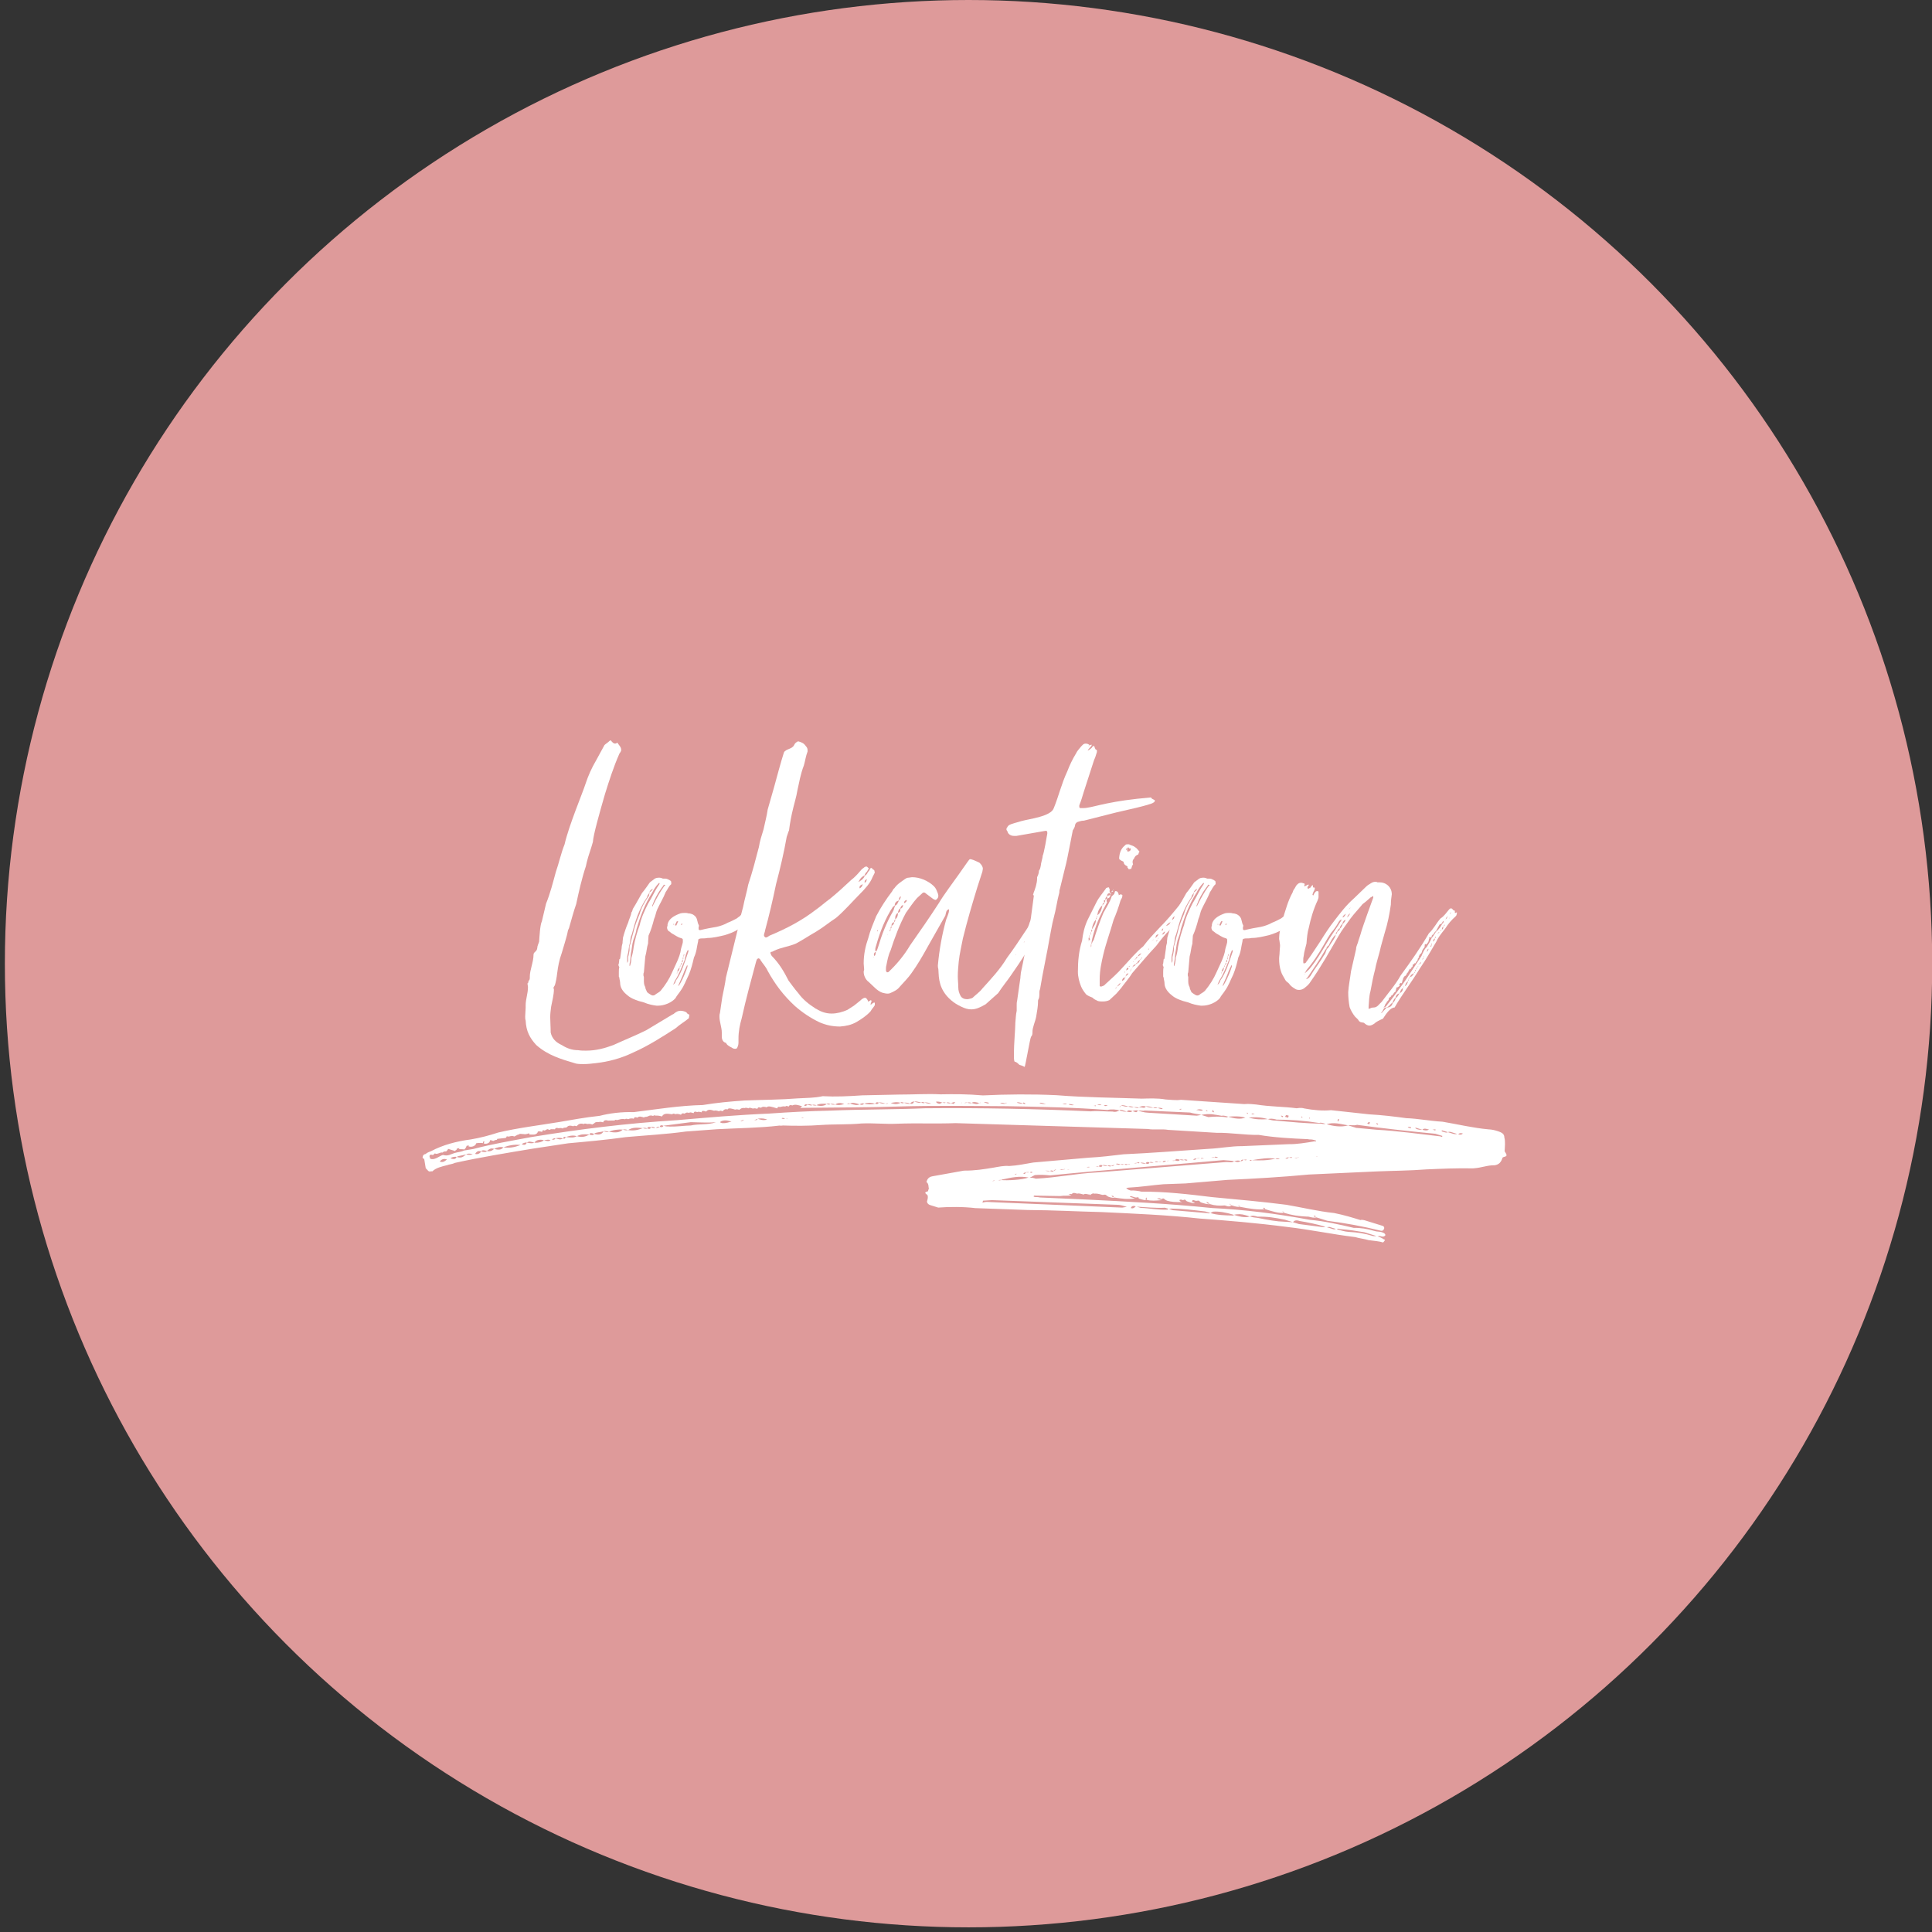 <?xml version="1.0" encoding="utf-8"?>
<!-- Generator: Adobe Illustrator 17.0.0, SVG Export Plug-In . SVG Version: 6.00 Build 0)  -->
<svg version="1.2" baseProfile="tiny" id="Ebene_1" xmlns="http://www.w3.org/2000/svg" xmlns:xlink="http://www.w3.org/1999/xlink"
	 x="0px" y="0px" width="300px" height="300px" viewBox="0 0 300 300" overflow="scroll" xml:space="preserve">
<rect x="0" y="0" width="300" height="300" fill="#333333" stroke="none"/>
<circle fill="#DE9A9A" cx="150.395" cy="149.639" r="149.639"/>
<path fill="#FFFFFF" d="M176.9,186.128c-0.156-0.048-0.107-0.204-0.107-0.204c-0.156-0.048-0.358,0.06-0.513,0.012l-0.621-0.193
	c0,0-0.156-0.048-0.204,0.107l0.777,0.241c-1.077,0.176-2.055,0.044-3.189-0.139c-0.204,0.107-0.669-0.037-0.825-0.085
	c-0.309-0.096-0.417-0.3-0.573-0.348c-0.156-0.048-0.358,0.06-0.513,0.012c-0.155-0.048-0.777-0.241-1.134-0.18
	c-0.311-0.096-0.513,0.012-0.765,0.273l0.048-0.156c-0.204,0.107-0.777-0.241-1.027,0.023c-0.311-0.096-0.777-0.241-0.98-0.136
	c-0.465-0.144-0.621-0.193-0.873,0.071c-0.309-0.096-0.358,0.06-0.513,0.012l0.465,0.144c-0.561,0.165-1.026,0.021-1.744,0.14
	l-4.062-0.068l-0.048,0.154l0.156,0.048c0.156,0.048,0.513-0.009,0.825,0.087l7.048,0.313c6.533,0.322,13.067,0.646,19.659,1.327
	c5.196,0.249,9.937,0.868,15.252,1.835c2.317,0.206,4.537,0.725,6.76,1.243c1.027-0.023,2.161,0.16,3.091,0.448
	c0.621,0.193,0.825,0.085,1.29,0.229c0.467,0.145,0.573,0.348,0.525,0.502c-0.25,0.264-0.562,0.167-0.717,0.119
	c-0.309-0.096-0.358,0.06-0.513,0.012c0.156,0.048,0.621,0.193,1.039,0.49l0.156,0.048c-0.048,0.156-0.3,0.419-0.3,0.419
	c-0.621-0.193-1.29-0.231-2.268-0.364c-0.621-0.193-1.446-0.277-2.067-0.47c-3.606-0.437-7.116-1.185-10.567-1.574
	c-4.743-0.618-9.22-0.986-13.544-1.303c-5.1-0.56-10.141-0.761-15.337-1.01c-3.547-0.079-7.561-0.301-11.468-0.321l-8.074-0.291
	c-1.803-0.217-4.014-0.222-5.758-0.082l-1.242-0.385c-0.311-0.096-0.417-0.3-0.417-0.3c-0.107-0.204-0.107-0.204-0.059-0.36
	c0.048-0.154,0.144-0.465,0.084-0.823c-0.105-0.204-0.417-0.3-0.369-0.456c0.048-0.154,0.204-0.105,0.408-0.213l0.144-0.465
	c-0.107-0.204,0.037-0.669-0.38-0.969c0.096-0.311,0.241-0.777,0.957-0.894l4.862-0.874c1.698,0.014,3.132-0.222,4.565-0.459
	c0.717-0.117,1.638-0.342,2.463-0.257c1.386-0.081,2.305-0.306,3.739-0.542l8.567-0.749c1.9-0.092,3.847-0.34,5.437-0.528
	c4.312-0.194,8.674-0.543,13.19-0.845c1.9-0.092,3.535-0.434,5.233-0.42l7.24-0.308c1.182,0.027,2.616-0.209,4.048-0.446
	c0.156,0.048,0.156,0.048,0.204-0.107l-0.309-0.096c-0.465-0.144-0.669-0.037-0.981-0.133c-2.52-0.1-5.194-0.249-7.618-0.66
	c-2.055,0.044-4.48-0.366-6.535-0.322l-7.513-0.457c-1.134-0.181-2.055,0.044-3.189-0.139l-29.827-0.907
	c-2.928,0.115-6.117-0.025-9.044,0.091c-1.9,0.092-3.703-0.128-5.602-0.036c-2.103,0.199-4.11,0.087-6.368,0.24
	c-1.746,0.14-3.955,0.136-5.806,0.072c-0.36,0.059-0.515,0.011-0.515,0.011c-3.177,0.375-6.415,0.393-9.7,0.566l-4.873,0.361
	c-3.025,0.424-6.31,0.596-9.283,0.865c-3.025,0.424-5.998,0.693-8.974,0.961l-5.531,0.838c-3.946,0.651-8.246,1.358-12.083,2.21
	c-0.406,0.216-0.919,0.225-1.123,0.333c-0.921,0.224-1.84,0.45-2.343,0.974c-0.156-0.048-0.358,0.06-0.513,0.012
	c-0.155-0.048-0.261-0.252-0.525-0.502l-0.236-1.434c-0.309-0.096-0.261-0.252-0.213-0.408c0.048-0.154,0.096-0.309,0.454-0.369
	c0.252-0.261,0.61-0.321,0.814-0.428c1.83-0.963,3.874-1.522,6.179-1.827c1.434-0.236,2.917-0.628,4.243-1.066
	c3.121-0.736,6.298-1.11,9.524-1.642c1.792-0.296,3.789-0.697,6.25-0.956c1.482-0.39,3.429-0.638,5.28-0.574
	c3.536-0.436,7.121-1.025,10.718-1.102c2.15-0.356,4.252-0.554,6.512-0.705c2.926-0.113,5.65-0.12,8.266-0.33
	c1.386-0.083,2.569-0.055,3.847-0.34c2.007,0.112,3.907,0.02,6.166-0.131l5.65-0.12c2.209,0.004,4.468-0.148,6.475-0.036
	c2.055-0.044,4.264-0.04,6.581,0.168c3.801-0.184,7.552-0.212,11.41-0.036c4.477,0.365,8.899,0.374,13.271,0.538
	c1.026-0.021,2.412-0.102,3.703,0.128c0.669,0.037,1.648,0.169,2.365,0.052l9.829,0.664c0.873-0.071,1.184,0.026,1.851,0.064
	c2.271,0.362,4.326,0.319,6.282,0.585c0.717-0.119,1.029-0.023,1.184,0.026c1.444,0.277,2.937,0.4,4.168,0.272l5.923,0.645
	c2.007,0.11,3.81,0.33,5.77,0.595c1.851,0.064,3.606,0.439,5.613,0.549c2.424,0.412,4.8,0.977,7.116,1.185
	c0.669,0.037,0.981,0.133,1.446,0.277c0.777,0.241,1.038,0.492,1.05,1.006c0.165,0.561,0.081,1.386,0.044,2.055
	c-0.048,0.156,0.369,0.454,0.273,0.765c-0.048,0.156-0.561,0.165-0.61,0.321c-0.193,0.621-0.492,1.038-1.21,1.157
	c-1.182-0.027-1.995,0.401-3.381,0.482c-2.365-0.052-4.778,0.052-7.192,0.154c-2.616,0.209-5.341,0.216-7.753,0.318l-10.526,0.483
	c-4.204,0.398-8.362,0.639-12.675,0.834l-6.463,0.549l-3.441,0.124c-1.744,0.14-3.538,0.436-5.437,0.528l-0.357,0.058
	c0.261,0.252,0.417,0.3,0.417,0.3l0.309,0.096c0.36-0.059,1.338,0.075,1.649,0.172c3.751-0.028,7.357,0.409,10.963,0.845
	c3.966,0.378,7.777,0.707,11.539,1.192c2.424,0.412,4.953,1.025,7.426,1.281c1.601,0.325,2.843,0.71,4.083,1.094
	c0.204-0.105,0.669,0.039,0.825,0.087l2.639,0.818c0.154,0.048,0.262,0.25,0.213,0.405c-0.096,0.311-0.3,0.417-0.61,0.321
	c-2.688-0.662-5.421-1.17-8.205-1.52l-1.707-0.529c-0.561,0.165-1.134-0.183-1.492-0.123c-1.338-0.073-2.318-0.209-3.558-0.593
	c0,0,0.048-0.154-0.264-0.25l0.264,0.25c-0.717,0.119-1.803-0.217-2.892-0.555c-1.23,0.129-2.52-0.1-3.964-0.379
	c0,0,0.048-0.154-0.264-0.25l0.264,0.25c-0.36,0.059-0.669-0.037-1.29-0.229c-0.252,0.263-0.562,0.167-0.717,0.119l-0.311-0.096
	c-0.871,0.07-1.54,0.033-2.316-0.208c-0.358,0.06-0.823-0.084-1.29-0.229c-0.309-0.096-0.261-0.252-0.417-0.3
	c-0.156-0.048-0.358,0.06-0.513,0.012l-0.311-0.096c-0.154-0.048-0.154-0.048-0.25,0.262l0.465,0.144
	c-0.204,0.107-0.36,0.059-0.513,0.012l-0.621-0.193c-0.311-0.096-0.263-0.252-0.417-0.3c-0.156-0.048-0.204,0.107-0.36,0.059
	c-0.309-0.096-0.309-0.096-0.513,0.012c0.108,0.202,0.108,0.202,0.417,0.298c-1.027,0.023-1.696-0.016-2.316-0.208
	c-0.311-0.096-0.417-0.298-0.573-0.346c-0.156-0.048-0.204,0.105-0.204,0.105l-0.465-0.144l-0.36,0.059l0.777,0.241
	c-0.873,0.071-1.744,0.14-2.365-0.052C177.831,186.416,177.521,186.32,176.9,186.128z M77.207,176.842l-0.048,0.156
	c-0.156-0.048-0.561,0.165-0.561,0.165l-0.467-0.145l-0.048,0.156c-0.096,0.311-0.502,0.525-0.967,0.381l0.096-0.309
	c-0.156-0.048-0.156-0.048-0.252,0.261c-0.309-0.096-0.513,0.012-0.669-0.037l-0.358,0.06l-0.048,0.154
	c-0.3,0.417-0.814,0.428-1.125,0.332l0.048-0.156l-0.358,0.06l-0.048,0.156c-0.048,0.156-0.3,0.417-0.3,0.417
	c-0.309-0.096-0.513,0.012-0.825-0.085l0.048-0.156c-0.202,0.108-0.202,0.108-0.358,0.06l-0.048,0.156
	c-0.048,0.154-0.204,0.105-0.252,0.261l-1.086-0.336c-0.096,0.311-0.252,0.263-0.3,0.417c0,0-0.309-0.096-0.358,0.06
	c-0.156-0.048-0.204,0.107-0.204,0.107c-0.309-0.096-0.561,0.165-0.717,0.117c-0.048,0.156-0.513,0.012-0.513,0.012
	c-0.048,0.156-0.204,0.107-0.252,0.261c-0.309-0.096-0.309-0.096-0.513,0.012c0,0-0.096,0.311,0.059,0.36
	c-0.048,0.154-0.048,0.154,0.108,0.202l0.154,0.048c0.669,0.039,1.172-0.486,1.734-0.653c0.777,0.241,1.23-0.129,1.791-0.294
	c0.562-0.167,1.077-0.178,1.483-0.392l1.434-0.236c2.964-0.782,5.831-1.255,8.904-1.834c7.528-1.238,14.961-2.168,22.763-2.644
	c4.718-0.409,9.437-0.818,14.265-1.022c3.13-0.221,6.416-0.395,9.497-0.46c4.827-0.205,9.916-0.16,14.741-0.365
	c8.53-0.079,17.322,0.093,25.708,0.479c1.23-0.129,2.364,0.054,3.393,0.031c0.465,0.144,0.871-0.07,1.075-0.177
	c-0.465-0.144-1.29-0.229-1.851-0.064c-5.148-0.405-10.391-0.497-15.635-0.593c-5.602-0.033-11.36-0.117-16.856,0.051
	c-4.468,0.148-9.401,0.149-14.18,0.199l-1.026,0.021c0.048-0.154,0.201-0.106,0.25-0.262c-0.621-0.193-1.086-0.336-1.492-0.123
	c-0.156-0.048-0.465-0.144-0.562,0.167c-0.311-0.096-0.467-0.145-0.515,0.011c-0.309-0.096-0.513,0.009-0.871,0.07
	c-0.156-0.048-0.311-0.096-0.408,0.215c-0.93-0.288-1.395-0.432-1.647-0.171c-0.156-0.048-0.621-0.193-0.873,0.071
	c-0.309-0.096-0.465-0.144-0.561,0.165c-0.156-0.048-0.465-0.144-0.669-0.037c-0.465-0.144-0.621-0.193-0.669-0.039
	c-0.156-0.048-0.465-0.144-0.669-0.037c-0.309-0.096-0.717,0.119-0.765,0.273c-0.154-0.048-0.465-0.144-0.669-0.037
	c-0.465-0.144-1.086-0.336-1.182-0.025c-0.154-0.048-0.465-0.144-0.765,0.273c-0.309-0.096-0.465-0.144-0.513,0.012
	c-0.156-0.048-0.621-0.193-0.825-0.087c-0.465-0.144-0.93-0.288-1.23,0.129c-0.465-0.144-0.621-0.193-0.717,0.119
	c-0.154-0.048-0.465-0.144-0.669-0.037c-0.309-0.096-0.465-0.144-0.561,0.165c-0.309-0.096-0.621-0.193-0.669-0.037
	c-0.154-0.048-0.465-0.144-0.717,0.117c-0.154-0.048-0.465-0.144-0.562,0.167c-0.309-0.096-0.621-0.193-0.825-0.085
	c-0.309-0.096-0.465-0.144-0.513,0.009c-0.823-0.084-1.29-0.229-1.636,0.344c-0.311-0.096-0.467-0.145-0.981-0.133
	c-0.156-0.048-0.309-0.096-0.357,0.058c-0.311-0.096-0.465-0.144-0.873,0.071c-0.204,0.107-0.513,0.012-0.561,0.165
	c-0.465-0.144-0.777-0.241-1.029,0.022c-0.309-0.096-0.465-0.144-0.561,0.165c-0.309-0.096-0.669-0.037-0.871,0.072
	c-0.311-0.096-0.311-0.096-0.515,0.011c-0.465-0.144-0.871,0.07-1.23,0.129c-0.154-0.048-0.309-0.096-0.357,0.058l-1.029,0.022
	c-0.154-0.048-0.621-0.193-0.765,0.273c-0.154-0.048-0.465-0.144-0.667-0.036c-0.156-0.048-0.669-0.037-0.765,0.273
	c-0.156-0.048-0.156-0.048-0.204,0.107c-0.311-0.096-0.465-0.144-0.825-0.085c-0.156-0.048-0.465-0.144-0.513,0.009
	c-0.465-0.144-0.825-0.085-1.123,0.333c-0.156-0.048-0.467-0.145-0.515,0.011c-0.621-0.193-0.823-0.084-1.075,0.177
	c-0.36,0.059-0.513,0.012-0.562,0.167c-0.311-0.096-0.311-0.096-0.669-0.039c-0.156-0.048-0.465-0.144-0.562,0.167
	c-0.156-0.048-0.515,0.011-0.669-0.037c-0.048,0.154-0.048,0.154-0.515,0.009l-0.406,0.216c-0.309-0.096-0.309-0.096-0.405,0.213
	c-0.156-0.048-0.467-0.145-0.669-0.037l-0.048,0.156c-0.3,0.417-0.765,0.273-1.281,0.284l0.048-0.156c0,0-0.154-0.048-0.358,0.06
	l-0.357,0.058c-0.156-0.048-0.669-0.037-0.825-0.085c-0.048,0.156-0.048,0.156-0.204,0.107l-0.61,0.321
	c-0.311-0.096-0.311-0.096-0.669-0.037c0,0-0.204,0.105-0.513,0.009c-0.096,0.311-0.252,0.263-0.252,0.263L77.207,176.842z
	 M68.288,180.372c0.465,0.144,0.669,0.039,1.125-0.332C68.946,179.894,68.588,179.955,68.288,180.372z M69.974,179.874
	c0.309,0.096,0.775,0.24,0.919-0.225C70.583,179.553,70.022,179.718,69.974,179.874z M70.893,179.649
	c0.777,0.241,1.029-0.023,1.483-0.392C71.814,179.424,71.301,179.434,70.893,179.649z M72.375,179.257
	c0.311,0.096,0.825,0.085,1.029-0.02C72.783,179.044,72.579,179.149,72.375,179.257z M73.761,179.177
	c0.311,0.096,0.669,0.037,0.969-0.38C74.265,178.652,74.061,178.76,73.761,179.177z M74.731,178.796
	c0.465,0.144,0.823,0.084,0.871-0.072C75.448,178.677,74.827,178.485,74.731,178.796z M75.602,178.725
	c0.467,0.145,0.873-0.069,1.124-0.33C76.26,178.251,76.057,178.356,75.602,178.725z M76.726,178.395
	c0.621,0.193,1.134,0.18,1.434-0.236C77.695,178.015,77.131,178.179,76.726,178.395z M78.16,178.159
	c0.978,0.132,1.696,0.014,2.665-0.367C79.844,177.658,78.925,177.884,78.16,178.159z M81.029,177.686
	c0.309,0.096,0.619,0.191,0.764-0.276C81.639,177.363,81.077,177.531,81.029,177.686z M81.792,177.411
	c0.467,0.145,0.98,0.136,1.184,0.028C82.355,177.246,82.199,177.198,81.792,177.411z M82.976,177.439
	c0.669,0.037,1.23-0.129,1.481-0.392C84.147,176.95,83.322,176.865,82.976,177.439z M84.456,177.046
	c0.467,0.145,0.777,0.241,1.028-0.02C85.173,176.929,84.815,176.989,84.456,177.046z M85.689,176.918l0.154,0.048
	c0.156,0.048,0.36-0.059,0.408-0.213C86.094,176.705,85.891,176.81,85.689,176.918z M86.25,176.753
	c0.621,0.193,0.775,0.24,1.182,0.025C86.967,176.633,86.608,176.693,86.25,176.753z M87.432,176.778
	c0.156,0.048,0.309,0.096,0.405-0.213C87.684,176.516,87.529,176.468,87.432,176.778z M87.838,176.564
	c0.981,0.133,1.338,0.073,1.746-0.14C89.119,176.28,88.603,176.291,87.838,176.564z M89.584,176.425
	c0.775,0.24,1.338,0.073,1.948-0.248C90.706,176.092,90.193,176.103,89.584,176.425z M91.531,176.177
	c0.156,0.048,0.621,0.193,0.717-0.117C91.783,175.916,91.627,175.868,91.531,176.177z M92.248,176.06
	c0.621,0.193,1.134,0.181,1.483-0.392C93.167,175.832,92.5,175.796,92.248,176.06z M93.73,175.668
	c0.154,0.048,0.621,0.193,0.823,0.084C94.4,175.704,93.932,175.559,93.73,175.668z M94.553,175.752
	c0.98,0.136,1.649,0.172,2.151-0.353C96.035,175.362,95.165,175.432,94.553,175.752z M96.705,175.399
	c0.311,0.096,0.465,0.144,0.825,0.085C97.218,175.387,97.064,175.34,96.705,175.399z M97.529,175.484
	c0.978,0.132,1.54-0.033,2.305-0.306C99.012,175.092,98.187,175.007,97.529,175.484z M99.834,175.178
	c0.156,0.048,0.467,0.145,0.669,0.037C100.35,175.167,100.038,175.071,99.834,175.178z M100.504,175.215
	c0.311,0.096,0.465,0.144,0.561-0.165C100.911,175.002,100.599,174.905,100.504,175.215z M101.064,175.049
	c0.156,0.048,0.621,0.193,0.669,0.037C101.268,174.942,101.268,174.942,101.064,175.049z M101.889,175.135
	c0.156,0.048,0.36-0.059,0.562-0.167C102.298,174.92,101.938,174.979,101.889,175.135z M102.451,174.967
	c0.156,0.048,0.467,0.145,0.563-0.165C102.702,174.706,102.547,174.657,102.451,174.967z M107.278,174.763
	c1.279-0.285,2.569-0.055,3.895-0.493c-1.386,0.081-2.724,0.005-3.907-0.02l-4.252,0.554c0.621,0.193,0.823,0.084,0.978,0.132
	C105.175,174.962,106.252,174.783,107.278,174.763z M111.842,174.305l0.311,0.096c0.667,0.036,1.075-0.177,1.432-0.237
	c-0.465-0.144-1.086-0.336-1.696-0.016L111.842,174.305z M114.972,174.085c0.156,0.048,0.36-0.059,0.562-0.167
	C115.38,173.87,115.176,173.977,114.972,174.085z M117.075,173.885c0.156,0.048,0.465,0.144,0.561-0.165
	C117.435,173.826,117.231,173.933,117.075,173.885z M117.636,173.72c0.621,0.193,0.932,0.289,1.494,0.121
	C118.665,173.697,118.354,173.601,117.636,173.72z M121.387,173.69c0.156,0.048,0.311,0.096,0.515-0.009
	C121.591,173.584,121.435,173.536,121.387,173.69z M122.212,173.776l0.048-0.156c-0.048,0.156-0.204,0.107-0.204,0.107
	L122.212,173.776z M124.892,171.714c0.156,0.048,0.156,0.048,0.561-0.165C125.144,171.453,124.988,171.405,124.892,171.714z
	 M124.828,173.566c0,0-0.309-0.096-0.358,0.06L124.828,173.566z M125.454,171.549c0.156,0.048,0.621,0.193,0.669,0.037
	C125.658,171.441,125.502,171.393,125.454,171.549z M126.123,171.586c0.156,0.048,0.465,0.144,0.669,0.037
	C126.636,171.574,126.327,171.478,126.123,171.586z M126.792,171.622c0.465,0.144,1.134,0.183,1.59-0.188
	C128.07,171.338,127.044,171.361,126.792,171.622z M128.382,171.434c0.309,0.096,0.465,0.144,0.513-0.009
	C128.739,171.377,128.43,171.281,128.382,171.434z M128.895,171.425c0.309,0.096,0.465,0.144,0.823,0.084
	C129.408,171.413,129.252,171.365,128.895,171.425z M130.794,171.333c-0.311-0.096-0.825-0.087-1.077,0.176
	c0.467,0.145,0.825,0.085,1.386-0.081L130.794,171.333z M131.463,171.369c0.156,0.048,0.465,0.144,0.513-0.012
	C131.667,171.262,131.619,171.418,131.463,171.369z M131.977,171.358c0.621,0.193,1.086,0.336,1.494,0.123
	C132.849,171.289,132.382,171.144,131.977,171.358z M133.47,171.481c0.309,0.096,0.465,0.144,0.717-0.119
	C134.032,171.314,133.876,171.266,133.47,171.481z M134.188,171.362c0.465,0.144,1.134,0.183,1.696,0.016
	C135.418,171.234,134.749,171.197,134.188,171.362z M135.883,171.378c0.156,0.048,0.465,0.144,0.561-0.165
	C136.134,171.117,136.134,171.117,135.883,171.378z M136.444,171.212c0.311,0.096,0.777,0.241,0.981,0.133
	C137.269,171.298,136.648,171.105,136.444,171.212z M137.425,171.346c0.154,0.048,0.309,0.096,0.513-0.012
	C137.782,171.285,137.578,171.393,137.425,171.346z M138.296,171.274c0.465,0.144,0.932,0.289,1.542-0.032
	C139.217,171.05,138.655,171.217,138.296,171.274z M139.838,171.242c0.156,0.048,0.465,0.144,0.513-0.012
	C140.042,171.134,139.886,171.086,139.838,171.242z M140.351,171.23c0.309,0.096,0.777,0.241,0.978,0.134
	C141.019,171.269,140.708,171.172,140.351,171.23z M141.329,171.365c0.311,0.096,0.515-0.011,0.612-0.32
	C141.785,170.996,141.377,171.209,141.329,171.365z M141.94,171.044c0.621,0.193,0.775,0.24,1.134,0.18
	C142.763,171.129,142.298,170.985,141.94,171.044z M143.075,171.225c0.154,0.048,0.465,0.144,0.513-0.012
	C143.277,171.117,143.123,171.069,143.075,171.225z M143.588,171.214c0.309,0.096,0.777,0.241,0.978,0.132
	C144.413,171.299,143.792,171.106,143.588,171.214z M145.332,171.073c0.107,0.204,0.263,0.252,0.417,0.3
	c0.156,0.048,0.156,0.048,0.564-0.167C146.001,171.11,145.691,171.014,145.332,171.073z M146.312,171.206
	c0.154,0.048,0.465,0.144,0.513-0.009C146.67,171.148,146.312,171.206,146.312,171.206z M146.981,171.245
	c0.154,0.048,0.465,0.144,0.669,0.037C147.495,171.234,147.029,171.089,146.981,171.245z M148.115,171.426
	c0,0,0.096-0.311,0.252-0.263l-0.156-0.048l-0.562,0.167L148.115,171.426z M149.19,171.249c0.156,0.048,0.156,0.048,0.204-0.107
	C149.346,171.297,149.19,171.249,149.19,171.249z M149.703,171.237c0.156,0.048,0.156,0.048,0.515-0.011
	C149.907,171.13,149.859,171.285,149.703,171.237z M150.219,171.226c0.154,0.048,0.465,0.144,0.669,0.039
	C150.732,171.217,150.42,171.12,150.219,171.226z M150.888,171.265c0.619,0.191,0.775,0.24,1.182,0.025
	C151.759,171.193,151.138,171.001,150.888,171.265z M152.07,171.29c0,0,0.154,0.048,0.202-0.108L152.07,171.29z M152.787,171.173
	l0.465,0.144c0.156,0.048,0.156,0.048,0.358-0.06C153.456,171.21,152.989,171.065,152.787,171.173z M155.308,171.273
	c0.309,0.096,0.621,0.193,0.823,0.084C155.977,171.31,155.509,171.165,155.308,171.273z M156.334,171.25
	c-0.156-0.048-0.156-0.048-0.204,0.107L156.334,171.25z M154.035,186.356l-1.386,0.083l-0.096,0.309
	c0.563-0.165,0.717-0.117,1.386-0.081l20.319,0.851l0.717-0.117c-0.621-0.193-1.086-0.336-1.599-0.325L154.035,186.356z
	 M157.876,171.218c0.154,0.048,0.775,0.24,0.978,0.132C158.234,171.158,158.078,171.11,157.876,171.218z M154.482,183.265
	c0,0-0.156-0.048-0.405,0.213L154.482,183.265z M154.996,183.254c0.156,0.048,0.156,0.048,0.515-0.011
	C155.2,183.146,155.152,183.302,154.996,183.254z M158.855,171.35l0.311,0.096c0.048-0.154,0.048-0.154-0.264-0.25L158.855,171.35z
	 M155.713,183.135c-0.154-0.048-0.202,0.108-0.202,0.108c0.823,0.084,3.235-0.017,4.204-0.398
	C158.272,182.566,156.992,182.85,155.713,183.135z M157.495,182.326c0.156,0.048,0.309,0.096,0.357-0.058
	C157.699,182.22,157.651,182.374,157.495,182.326z M161.423,171.297c0.311,0.096,0.465,0.144,0.978,0.132
	C161.936,171.285,161.471,171.142,161.423,171.297z M158.881,182.245c0.154,0.048,0.309,0.096,0.405-0.213
	C159.131,181.984,159.083,182.139,158.881,182.245z M159.287,182.032c0,0,0.311,0.096,0.513-0.012
	C159.647,181.973,159.287,182.032,159.287,182.032z M159.956,182.068c0.156,0.048,0.311,0.096,0.36-0.059
	C160.16,181.961,160.004,181.912,159.956,182.068z M170.338,182.053l20.059-1.61c0.515-0.009,0.98,0.135,1.232-0.128
	c-0.311-0.096-0.825-0.085-1.65-0.17c-8.924,0.806-17.802,1.458-26.93,2.372c-0.825-0.085-1.494-0.123-2.365-0.052l-0.814,0.428
	c0.358-0.06,0.669,0.037,0.978,0.132C164.135,182.854,167.052,182.225,170.338,182.053z M165.639,171.411
	c-0.309-0.096-0.669-0.037-0.669-0.037C165.126,171.423,165.591,171.566,165.639,171.411z M162.263,181.763
	c0.154,0.048,0.465,0.144,0.823,0.084C162.776,181.752,162.417,181.811,162.263,181.763z M165.951,171.507
	c0.309,0.096,0.465,0.144,0.825,0.087C166.463,171.498,165.998,171.354,165.951,171.507z M163.602,181.837
	c-0.311-0.096-0.467-0.145-0.515,0.011C163.242,181.896,163.553,181.992,163.602,181.837z M164.007,181.623
	c-0.156-0.048-0.357,0.058-0.405,0.213L164.007,181.623z M164.52,181.612c0.156,0.048,0.465,0.144,0.513-0.012
	C164.88,181.552,164.676,181.66,164.52,181.612z M165.393,181.54c-0.156-0.048-0.36,0.059-0.36,0.059
	S165.189,181.648,165.393,181.54z M166.062,181.579c-0.156-0.048-0.359,0.057-0.359,0.057L166.062,181.579z M170.118,171.779
	l0.048-0.156c0,0-0.202,0.108-0.358,0.06L170.118,171.779z M171.039,171.554c-0.156-0.048-0.311-0.096-0.669-0.037
	C170.679,171.614,170.835,171.662,171.039,171.554z M171.66,171.747l0.358-0.06l-0.309-0.096c-0.156-0.048-0.204,0.107-0.36,0.059
	L171.66,171.747z M169.24,181.203c-0.156-0.048-0.513,0.012-0.513,0.012C168.882,181.263,169.036,181.31,169.24,181.203z
	 M170.626,181.122c-0.156-0.048-0.359,0.057-0.513,0.009C170.266,181.179,170.422,181.228,170.626,181.122z M171.187,180.955
	c-0.156-0.048-0.465-0.144-0.562,0.167C170.935,181.218,171.091,181.267,171.187,180.955z M173.82,171.906
	c0.156,0.048,0.252-0.263,0.252-0.263L173.82,171.906z M175.207,171.824c-0.309-0.096-0.93-0.288-1.134-0.18
	C174.538,171.787,174.849,171.884,175.207,171.824z M174.345,172.408c-0.154-0.048-0.465-0.144-0.513,0.012
	c0.465,0.144,0.777,0.241,1.134,0.18L174.345,172.408z M172.012,181.04c-0.311-0.096-0.621-0.193-0.825-0.085
	C171.343,181.003,171.653,181.099,172.012,181.04z M172.525,181.03c-0.156-0.048-0.465-0.144-0.513,0.009
	C172.322,181.136,172.477,181.184,172.525,181.03z M175.207,171.824c0.156,0.048,0.621,0.193,0.825,0.087
	C175.566,171.767,175.41,171.719,175.207,171.824z M174.966,172.601c0.156,0.048,0.621,0.193,0.873-0.069
	C175.374,172.388,175.218,172.34,174.966,172.601z M172.525,181.03c0.156,0.048,0.309,0.096,0.562-0.167L172.525,181.03z
	 M176.856,171.996c-0.156-0.048-0.311-0.096-0.825-0.085C176.496,172.055,176.652,172.103,176.856,171.996z M175.839,172.532
	l0.465,0.144c0.156,0.048,0.156,0.048,0.408-0.215C176.556,172.413,176.401,172.364,175.839,172.532z M173.96,180.794
	c-0.156-0.048-0.621-0.193-0.669-0.037C173.755,180.902,173.755,180.902,173.96,180.794z M174.473,180.783
	c-0.156-0.048-0.513,0.012-0.513,0.012C174.115,180.842,174.425,180.938,174.473,180.783z M185.824,173.243l0.717-0.117
	c-0.465-0.144-1.134-0.18-1.755-0.373l-7.048-0.313c-0.204,0.105-0.669-0.039-1.026,0.021c0.465,0.144,0.93,0.288,1.599,0.325
	L185.824,173.243z M176.856,171.996c0.562-0.167,0.775,0.24,1.075-0.177C177.775,171.77,177.309,171.627,176.856,171.996z
	 M172.934,185.75l-0.309-0.096c0,0-0.048,0.154,0.262,0.25L172.934,185.75z M175.142,180.819c-0.156-0.048-0.465-0.144-0.513,0.012
	C174.784,180.879,174.938,180.927,175.142,180.819z M177.93,171.819c0.156,0.048,0.777,0.241,1.134,0.18
	C178.6,171.856,178.135,171.711,177.93,171.819z M175.501,180.762c-0.156-0.048-0.359,0.057-0.359,0.057
	S175.298,180.868,175.501,180.762z M176.576,180.583c-0.156-0.048-0.36,0.059-0.513,0.012
	C176.217,180.643,176.372,180.691,176.576,180.583z M179.065,172c0.156,0.048,0.465,0.144,0.669,0.037
	C179.579,171.988,179.269,171.892,179.065,172z M176.933,180.525c-0.154-0.048-0.309-0.096-0.357,0.058
	C176.732,180.632,176.886,180.679,176.933,180.525z M180.355,172.229l0.204-0.105l-0.156-0.048
	c-0.465-0.144-0.513,0.009-0.669-0.039L180.355,172.229z M177.914,180.658c-0.156-0.048-0.621-0.193-0.825-0.085
	C177.245,180.622,177.71,180.766,177.914,180.658z M176.359,187.322c-0.156-0.048-0.621-0.193-0.765,0.273
	C175.906,187.69,176.108,187.583,176.359,187.322z M178.476,180.491c-0.156-0.048-0.465-0.144-0.562,0.167
	C178.223,180.755,178.379,180.803,178.476,180.491z M179.144,180.53c-0.311-0.096-0.465-0.144-0.669-0.039
	C178.632,180.54,178.785,180.587,179.144,180.53z M180.886,187.533c-1.386,0.081-3.033-0.091-4.372-0.164l0.621,0.193
	c1.182,0.025,2.782,0.352,4.168,0.269c0,0,0.048-0.154,0.204-0.105L180.886,187.533z M179.862,180.411
	c-0.156-0.048-0.465-0.144-0.513,0.012C179.348,180.422,179.658,180.518,179.862,180.411z M178.034,186.309
	c0,0,0.096-0.309-0.06-0.358l-0.096,0.309L178.034,186.309z M180.374,180.401c-0.156-0.048-0.513,0.009-0.513,0.009
	C180.017,180.459,180.374,180.401,180.374,180.401z M183.436,172.164l-0.358,0.06l0.309,0.096L183.436,172.164z M181.092,180.282
	c-0.309-0.096-0.513,0.012-0.562,0.167C180.686,180.498,180.888,180.389,181.092,180.282z M181.449,180.222
	c-0.154-0.048-0.202,0.108-0.202,0.108L181.449,180.222z M182.478,180.202c-0.156-0.048-0.36,0.059-0.513,0.012
	C182.118,180.261,182.274,180.309,182.478,180.202z M183.195,180.082c-0.465-0.144-0.621-0.193-0.717,0.119
	C182.634,180.25,183.099,180.394,183.195,180.082z M183.864,180.121c-0.156-0.048-0.465-0.144-0.669-0.039
	C183.351,180.131,183.66,180.227,183.864,180.121z M185.755,172.372c0.513-0.012,0.775,0.24,1.027-0.023
	C186.626,172.3,186.161,172.157,185.755,172.372z M184.377,180.109c-0.156-0.048-0.465-0.144-0.513,0.012
	C184.173,180.217,184.329,180.265,184.377,180.109z M187.169,188.119c-1.803-0.22-3.606-0.437-5.304-0.453l-0.358,0.06l0.621,0.193
	l5.302,0.45c0.311,0.096,0.513-0.009,0.513-0.009L187.169,188.119z M187.627,173.462c0.873-0.071,1.744-0.14,2.88,0.041l0.202-0.108
	c-0.154-0.048-0.775-0.24-0.978-0.132c-1.134-0.18-1.911-0.421-3.189-0.137L187.627,173.462z M187.559,172.59
	c-0.156-0.048-0.107-0.204-0.107-0.204c-0.204,0.107-0.204,0.107-0.36,0.059L187.559,172.59z M185.812,179.874
	c-0.156-0.048-0.561,0.165-0.561,0.165C185.56,180.135,185.56,180.135,185.812,179.874z M185.812,179.874
	c0.156,0.048,0.513-0.012,0.513-0.012C186.169,179.813,185.812,179.874,185.812,179.874z M188.537,172.722l-0.213-0.405
	l-0.096,0.309L188.537,172.722z M186.481,179.91c0.154,0.048,0.357-0.058,0.513-0.009
	C186.682,179.804,186.528,179.756,186.481,179.91z M188.069,179.721c0.156,0.048,0.311,0.096,0.515-0.009
	C188.428,179.664,188.225,179.77,188.069,179.721z M188.584,179.712c0.154,0.048,0.465,0.144,0.513-0.012
	C188.785,179.605,188.632,179.557,188.584,179.712z M190.709,173.395c1.086,0.336,1.911,0.423,2.676,0.151
	C192.608,173.305,191.582,173.326,190.709,173.395z M187.291,186.625c0.156,0.048,0.107,0.204,0.107,0.204l0.465,0.144
	c-0.261-0.252-0.261-0.252-0.417-0.3L187.291,186.625z M187.944,188.359c1.088,0.337,2.271,0.362,3.453,0.389
	c0.156,0.048,0.204-0.107,0.204-0.107c-1.242-0.385-2.376-0.566-3.249-0.496L187.944,188.359z M193.625,172.769
	c-0.048,0.156,0.107,0.204,0.107,0.204l0.048-0.156L193.625,172.769z M191.629,180.315c0.465,0.144,0.619,0.191,1.026-0.021
	C192.344,180.197,192.19,180.149,191.629,180.315z M193.898,173.534c1.086,0.336,2.115,0.314,2.985,0.244
	C196.109,173.539,195.129,173.405,193.898,173.534z M194.556,173.057c0,0,0.048-0.156,0.36-0.059l-0.311-0.096
	c-0.154-0.048-0.202,0.108-0.358,0.06L194.556,173.057z M192.655,180.294c0.156,0.048,0.358-0.06,0.406-0.216
	C192.908,180.03,192.704,180.138,192.655,180.294z M193.061,180.078c0.311,0.096,0.467,0.145,0.515-0.011
	C193.421,180.019,193.217,180.126,193.061,180.078z M190.946,186.906c-0.048,0.156,0.263,0.252,0.263,0.252L190.946,186.906z
	 M194.042,180.211c0.156,0.048,0.156,0.048,0.357-0.058C194.245,180.106,194.09,180.058,194.042,180.211z M194.073,188.897
	l-0.621-0.193c-0.621-0.193-1.29-0.229-1.851-0.064C192.22,188.833,193.308,189.17,194.073,188.897z M194.399,180.153
	c1.338,0.073,2.367,0.053,3.645-0.232C196.909,179.741,195.833,179.917,194.399,180.153z M205.173,174.476
	c0.156,0.048,0.311,0.096,0.669,0.037c-0.465-0.144-0.777-0.241-0.978-0.132c-2.27-0.364-4.431-0.524-6.642-0.528
	c-0.154-0.048-0.775-0.24-1.338-0.073c0.467,0.145,0.777,0.241,1.29,0.229C200.492,174.216,202.964,174.472,205.173,174.476z
	 M199.239,173.318l-0.309-0.096c0,0-0.048,0.154,0.262,0.25L199.239,173.318z M199.531,189.398
	c-1.601-0.328-2.735-0.509-4.275-0.476c-0.311-0.096-0.777-0.241-1.182-0.025c0.621,0.193,1.134,0.18,1.288,0.228
	c1.601,0.325,2.891,0.557,4.074,0.582l1.338,0.075L199.531,189.398z M200.016,173.559l0.096-0.311l-0.311-0.096
	c0,0-0.154-0.048-0.25,0.264L200.016,173.559z M198.044,179.922c0.154,0.048,0.465,0.144,0.669,0.037
	C198.558,179.91,198.246,179.813,198.044,179.922z M196.357,187.563c-0.156-0.048-0.156-0.048-0.204,0.107l0.309,0.096
	L196.357,187.563z M199.583,179.889c0.156,0.048,0.311,0.096,0.564-0.167C199.992,179.674,199.788,179.781,199.583,179.889z
	 M202.225,173.562c0.048-0.156-0.105-0.204-0.105-0.204l-0.048,0.156L202.225,173.562z M200.147,179.722
	c0.154,0.048,0.465,0.144,0.513-0.012C200.349,179.614,200.301,179.77,200.147,179.722z M200.97,179.807
	c0.156,0.048,0.311,0.096,0.513-0.009C201.329,179.749,201.126,179.855,200.97,179.807z M203.253,173.54l0.105,0.204l0.048-0.156
	L203.253,173.54z M201.687,179.689c-0.156-0.048-0.204,0.107-0.204,0.107L201.687,179.689z M200.772,189.783l0.93,0.288l3.762,0.485
	l0.358-0.06c-1.24-0.384-2.841-0.709-3.976-0.89C201.538,189.51,201.07,189.365,200.772,189.783z M205.998,174.561
	c0.93,0.288,2.22,0.517,3.345,0.185C208.053,174.517,207.121,174.228,205.998,174.561z M204.459,179.529l-0.048,0.154
	c0,0,0.048-0.154,0.204-0.105L204.459,179.529z M207.682,174.063l0.156,0.048l0.096-0.311l-0.156-0.048L207.682,174.063z
	 M204.298,188.833l-0.311-0.096c0.107,0.204,0.107,0.204,0.263,0.252L204.298,188.833z M210.583,175.13l3.141,0.293
	c3.345,0.187,6.438,0.636,9.888,1.024l0.311,0.096l0.048-0.156l-1.086-0.336c-3.966-0.378-8.241-0.853-12.159-1.386
	c-0.562,0.167-1.182-0.025-1.384,0.081L210.583,175.13z M207.064,190.881c0,0,0.156,0.048,0.36-0.059l-0.932-0.289
	c-0.154-0.048-0.358,0.06-0.513,0.012L207.064,190.881z M212.725,174.264c-0.311-0.096-0.408,0.213-0.408,0.213l0.311,0.096
	L212.725,174.264z M207.58,190.87c0.619,0.191,1.24,0.384,1.908,0.423c1.338,0.073,2.319,0.207,3.715,0.639
	c0,0,0.156,0.048,0.513-0.009l-1.86-0.577c-1.136-0.184-2.424-0.412-3.762-0.485C207.781,190.764,207.781,190.764,207.58,190.87z
	 M213.965,174.648c0.048-0.156,0.048-0.156-0.261-0.252C213.704,174.397,213.655,174.553,213.965,174.648z M219.113,175.053
	l-0.156-0.048c-0.309-0.096-0.357,0.058-0.357,0.058l0.465,0.144L219.113,175.053z M219.782,175.09
	c-0.048,0.156,0.263,0.252,0.263,0.252c0.154,0.048,0.309,0.096,0.823,0.084L219.782,175.09z M221.897,175.404
	c-0.467-0.145-0.777-0.241-1.029,0.022C221.179,175.523,221.489,175.619,221.897,175.404z M222.875,175.538l0.048-0.156
	c-0.156-0.048-0.358,0.06-0.513,0.012L222.875,175.538z M223.902,175.515l-0.048,0.156l0.311,0.096
	c0.309,0.096,0.465,0.144,0.669,0.037L223.902,175.515z M225.611,176.045c0.154,0.048,0.309,0.096,0.667,0.036l-0.775-0.24
	c-0.311-0.096-0.465-0.144-0.669-0.037L225.611,176.045z M226.434,176.129c0.156,0.048,0.465,0.144,0.717-0.117
	C226.995,175.964,226.685,175.868,226.434,176.129z"/>
<g>
	<path fill="#FFFFFF" d="M83.279,162.279c-1.008-1.08-1.584-2.16-1.656-3.816c-0.072-0.216-0.072-0.432-0.072-0.648
		c0-0.432,0.072-0.936,0.072-1.296c0-0.144,0-0.288,0-0.432c0-0.936,0.36-1.8,0.36-2.809c0-0.216-0.072-0.36-0.072-0.576
		c0.144-0.144,0.144-0.144,0.144-0.36c0.144-0.144,0.216-0.216,0.216-0.576c0-0.072,0-0.072,0-0.144
		c0-1.008,0.576-2.232,0.576-3.384c0-0.432,0.504-0.432,0.576-1.008c0-0.36,0.216-0.72,0.288-1.008
		c0.072-0.864,0.144-2.592,0.432-3.168l0.648-2.736c0.648-1.584,1.08-3.313,1.512-4.896c0.504-1.44,0.792-2.88,1.368-4.32
		c0.648-2.88,2.808-7.993,3.24-9.361c0.432-1.296,0.936-2.448,1.656-3.672l1.296-2.376c0.216-0.216,0.504-0.36,0.792-0.648
		c0,0,0.072-0.072,0.144-0.072c0.072,0,0.144,0.072,0.144,0.144c0.072,0,0.216,0.216,0.216,0.216
		c0.144,0.072,0.288,0.144,0.36,0.144c0.072,0,0.144-0.072,0.216-0.072c0.072-0.072,0.144-0.072,0.144-0.072
		c0.144,0.288,0.576,0.648,0.576,1.08c0,0.072,0,0.216-0.072,0.288c0,0.072-0.216,0.288-0.216,0.36
		c-0.864,1.944-1.584,4.176-2.232,6.264c-0.792,2.736-1.8,6.265-1.872,7.417c-0.288,1.08-0.72,2.16-0.936,3.096
		c-0.072,0.36-0.144,0.576-0.144,0.648c-0.648,1.944-1.08,3.888-1.512,5.904c-0.432,1.224-0.72,2.376-1.08,3.601
		c0,0.144-0.216,0.432-0.216,0.576c-0.144,0.864-0.72,2.592-0.936,3.384c-0.432,1.224-0.576,2.088-0.72,3.168
		c-0.072,0.648-0.216,1.44-0.36,1.873c-0.072,0.144-0.216,0.288-0.216,0.432c0,0.072,0,0.072,0.072,0.144
		c0,0.936-0.288,1.944-0.432,2.736c-0.072,0.576-0.144,1.08-0.144,1.656c0,0.72,0.072,1.512,0.072,2.376
		c0.216,0.936,0.792,1.512,1.728,1.944c0.792,0.504,1.584,0.792,2.521,0.792c0.432,0.072,0.864,0.072,1.224,0.072
		c1.584,0,2.88-0.36,4.248-0.864c1.729-0.792,3.528-1.512,5.113-2.304l3.96-2.376c0.216-0.144,0.36-0.144,0.36-0.216
		c0.36-0.288,0.648-0.432,1.008-0.432c0.288,0,0.576,0.072,0.864,0.216c0.072,0,0.144,0.216,0.288,0.288
		c0.144,0.072,0.216,0.072,0.216,0.144v0.072c0,0.072-0.072,0.288-0.072,0.432c-0.576,0.504-1.368,0.936-2.088,1.584
		c-2.016,1.296-4.249,2.736-6.553,3.744c-1.944,0.937-3.888,1.44-5.833,1.656c-0.648,0.072-1.224,0.144-1.872,0.144
		c-0.36,0-0.72,0-1.152-0.072C87.024,164.439,85.08,163.863,83.279,162.279z"/>
	<path fill="#FFFFFF" d="M101.928,156.158c-0.576-0.072-1.296-0.216-1.944-0.504l-0.792-0.216c-0.648-0.216-1.224-0.432-1.729-0.864
		c-0.648-0.504-1.08-1.08-1.152-1.728c0-0.504-0.144-0.792-0.144-1.08c-0.072-0.072-0.072-0.072-0.072-0.144c0-0.216,0-0.504,0-0.72
		c0-0.216,0-0.432,0.072-0.72c-0.072-0.144-0.144-0.288-0.144-0.36c0-0.072,0.072-0.144,0.072-0.216
		c0-0.144,0.072-0.432,0.072-0.648c0.144-0.072,0.144-0.144,0.144-0.216l0.216-1.512c0-0.288,0.072-0.504,0.144-0.792
		c0-0.36,0.072-0.648,0.072-0.864c0.216-0.792,0.504-1.656,0.792-2.304c0.144-0.576,0.432-1.008,0.504-1.584
		c0.144-0.144,0.144-0.288,0.216-0.504c0,0,0-0.072,0.072-0.144c0.504-0.792,0.936-1.656,1.368-2.376
		c0.432-0.504,0.864-1.152,1.224-1.656l0.576-0.432c0.216-0.216,0.504-0.288,0.864-0.288c0.216,0,0.432,0.072,0.576,0.144h0.36
		c0.216,0,0.36,0.072,0.648,0.216c0,0,0.072,0.072,0.216,0.144c0.072,0.072,0.072,0.216,0.072,0.36v0.144
		c-0.432,0.36-0.576,0.864-0.864,1.224c-0.36,0.936-0.936,1.872-1.296,2.665c-0.216,0.432-0.288,1.08-0.504,1.512
		c-0.216,0.864-0.504,1.8-0.864,2.592c0,0.36-0.072,0.72-0.072,1.224c-0.216,0.648-0.216,1.296-0.432,2.016l-0.216,2.448
		c-0.072,0.144-0.072,0.216-0.072,0.36s0,0.216,0.072,0.36c0,0.144,0,0.36,0,0.504c0,0.36,0,0.72,0.216,1.08
		c0,0.288,0.216,0.576,0.288,0.792l0.288,0.216c0.216,0.144,0.432,0.288,0.576,0.288s0.288,0,0.504-0.216
		c0.216-0.144,0.504-0.288,0.72-0.504c0.72-0.864,1.368-1.872,1.8-2.88l0.792-1.728c0.216-0.504,0.504-1.224,0.576-1.872
		c0.072-0.36,0.216-0.648,0.288-1.08v-0.36c0-0.144-0.072-0.216-0.36-0.288c-0.504-0.144-0.936-0.504-1.368-0.72l-0.36-0.288
		c-0.216-0.072-0.36-0.36-0.36-0.576c0-0.072,0-0.216,0.072-0.288v-0.216c0.144-0.792,0.864-1.296,1.8-1.656
		c0.288-0.144,0.648-0.144,1.008-0.144c0.288,0,0.36,0.072,0.432,0.072c0.288,0,0.432,0.072,0.648,0.144
		c0.504,0.288,0.648,0.576,0.72,0.936c0.072,0.36,0.144,0.576,0.288,0.864c-0.072,0.072-0.072,0.216-0.072,0.288
		c0,0.072,0,0.072,0,0.144c0,0.216,0.072,0.216,0.288,0.216c0.864-0.216,1.656-0.36,2.52-0.504c0.648-0.144,1.224-0.36,1.729-0.648
		c0.576-0.216,0.936-0.432,1.368-0.648l0.576-0.432c0.072-0.144,0.216-0.216,0.432-0.216h0.216c0,0.072,0,0.072,0.072,0.072h0.144
		c0,0.144,0.072,0.144,0.072,0.144c0.072,0,0.072-0.144,0.144-0.144h0.144c0.072,0,0.144,0.144,0.144,0.216v0.144
		c0,0,0,0.072,0.144,0.072l0.072-0.072c0.072-0.072,0.144-0.072,0.216-0.072c0.072,0,0.144,0.072,0.144,0.144
		c0,0.072-0.072,0.072-0.072,0.144c-0.144,0.072-0.144,0.144-0.144,0.216c-0.144,0.072-0.216,0.144-0.288,0.288
		c-0.432,0.432-1.008,0.792-1.728,1.152c-0.648,0.432-1.44,0.72-2.161,0.936c-0.936,0.216-1.8,0.432-2.664,0.432
		c-0.288,0.072-0.72,0.072-1.008,0.072c-0.36,0.072-0.432,0.072-0.432,0.432c-0.216,0.864-0.216,1.656-0.648,2.52
		c-0.216,0.936-0.432,1.8-0.792,2.665c-0.432,0.864-0.72,1.728-1.296,2.52c-0.216,0.36-0.576,0.72-0.792,1.152
		c-0.576,0.648-1.656,1.152-2.736,1.152H101.928z M100.487,139.309c-1.296,1.873-1.872,3.816-2.376,5.761
		c-0.216,0.432-0.216,0.792-0.288,1.296c-0.144,0.504-0.216,1.08-0.288,1.584c-0.072,0.216-0.144,0.504-0.144,0.648v0.936
		l0.144-0.288v-0.648c0.144-0.432,0.144-0.72,0.216-1.008v-0.576c0.216-0.648,0.36-1.44,0.576-2.16
		c0.216-1.008,0.576-1.944,1.008-2.953c0.216-0.864,0.792-1.944,1.44-2.808c0-0.144,0.072-0.288,0.072-0.432v-0.072
		c0,0.072-0.072,0.072-0.072,0.144C100.631,138.949,100.487,139.093,100.487,139.309z M102.215,137.221
		c-0.36,0.36-0.72,0.936-0.936,1.368c-1.152,1.8-1.872,3.744-2.448,5.688c-0.072,0.576-0.288,1.152-0.504,1.728
		c-0.216,0.792-0.216,1.44-0.36,2.016c-0.072,0.648-0.072,1.08-0.216,1.656v0.288l0.072,0.072v-0.072
		c0.144-0.36,0.216-0.864,0.216-1.224c0.216-0.648,0.288-1.152,0.36-1.728c0.216-1.152,0.504-2.232,0.936-3.384
		c0.216-1.08,0.792-2.304,1.296-3.313c0.648-1.008,1.008-1.944,1.656-2.88c0.072-0.072,0.144-0.216,0.144-0.288
		c0,0-0.072,0-0.072-0.072L102.215,137.221z M100.848,138.589c0.144-0.144,0.504-0.36,0.504-0.576
		C101.063,138.157,100.848,138.373,100.848,138.589z M103.08,137.365c-0.072,0.144-0.144,0.288-0.288,0.432
		c-0.648,0.864-1.152,1.8-1.512,2.808v0.072c0,0.072,0,0.072,0.072,0.072v-0.072c0.576-1.152,1.08-2.088,1.8-3.096
		c0.144-0.072,0.144-0.072,0.144-0.144L103.08,137.365z M104.52,143.557h0.144c0-0.072,0-0.072-0.144-0.072V143.557z
		 M104.52,152.918c0.288-0.216,0.36-0.36,0.432-0.648c0.936-1.296,1.368-2.88,1.872-4.32c0.072-0.144,0.072-0.216,0.072-0.36v-0.072
		l-0.144,0.072c-0.216,0.432-0.36,1.008-0.432,1.44c-0.432,1.08-0.864,2.232-1.512,3.24L104.52,152.918z M105.312,143.053h-0.216
		l-0.288,0.576c0,0.072,0.072,0.072,0.072,0.072h0.144L105.312,143.053z M105.168,150.974c-0.072,0-0.072,0.144-0.072,0.216
		C105.168,151.118,105.168,151.118,105.168,150.974z M105.168,150.902c0.288-0.144,0.36-0.432,0.36-0.72
		C105.312,150.47,105.168,150.686,105.168,150.902z M105.384,153.062c0.144-0.144,0.144-0.216,0.288-0.432
		c0.432-0.792,0.792-1.656,1.08-2.52v-0.216h-0.072l-0.432,0.936c-0.216,0.648-0.576,1.368-0.936,2.232
		C105.384,153.062,105.384,153.134,105.384,153.062z M105.528,150.182c0.144-0.072,0.144-0.216,0.144-0.288
		C105.528,149.966,105.6,150.11,105.528,150.182z M105.744,149.75c-0.072,0.072-0.072,0.072-0.072,0.144
		c0.216-0.144,0.216-0.288,0.216-0.432C105.744,149.534,105.744,149.678,105.744,149.75z M105.816,143.629
		c0.072,0,0.144-0.144,0.144-0.216h-0.072c-0.072,0.072-0.144,0.072-0.144,0.144L105.816,143.629z M106.032,149.03
		c-0.072,0.072-0.144,0.144-0.144,0.216v0.216c0-0.072,0.072-0.072,0.144-0.144V149.03z M106.104,148.598
		c-0.072,0.072-0.072,0.144-0.072,0.216v0.216c0-0.072,0.072-0.072,0.072-0.144V148.598z M106.248,148.166h-0.072
		c0,0.216-0.072,0.288-0.072,0.432c0.072-0.144,0.144-0.216,0.144-0.36V148.166z"/>
	<path fill="#FFFFFF" d="M135.192,155.942c0,0.072,0,0.072,0,0.144c0-0.072,0.144-0.144,0.288-0.288
		c0.072,0,0.216-0.144,0.288-0.144c0,0,0,0.072,0.072,0.072v0.36c-0.216,0.36-0.504,0.648-0.648,0.936
		c-0.648,0.72-1.44,1.224-2.16,1.656c-0.864,0.504-1.728,0.648-2.592,0.72c-1.152,0-2.16-0.216-3.168-0.648
		c-1.368-0.648-2.665-1.512-3.816-2.52c-1.8-1.656-3.096-3.384-4.249-5.473c-0.288-0.648-0.792-1.152-1.152-1.728
		c0-0.072-0.072-0.144-0.144-0.144c0-0.072-0.072-0.072-0.144-0.072c-0.072,0-0.144,0.072-0.216,0.144
		c-0.072,0.072-0.072,0.216-0.144,0.36c-0.792,2.952-1.584,5.833-2.232,8.785c-0.288,1.008-0.504,2.016-0.504,3.168
		c0,0.144,0,0.288,0,0.432c0,0.288,0,0.576-0.144,0.864c-0.072,0.216-0.144,0.288-0.36,0.288c-0.072,0-0.216,0-0.36-0.072
		c-0.288-0.216-0.72-0.288-1.008-0.72c0-0.072-0.072-0.144-0.144-0.144c-0.432-0.144-0.576-0.576-0.576-0.936
		c0-0.072,0-0.216,0-0.288c0-0.144,0-0.216,0-0.36c0-0.792-0.36-1.656-0.36-2.448c0-0.216,0-0.36,0.072-0.576l0.36-2.448
		c0.216-1.08,0.432-2.016,0.576-3.096l2.088-8.497c0.144-0.864,0.36-1.656,0.576-2.448c0.216-1.152,0.576-2.304,0.792-3.456
		c0.648-1.944,1.152-3.889,1.656-5.833c0.144-0.936,0.432-1.8,0.72-2.736c0.216-1.008,0.504-2.088,0.648-3.096l1.008-3.528
		c0.432-1.584,1.008-3.745,1.512-5.329c0.288-0.576,1.296-0.504,1.584-1.152c0.072-0.144,0.144-0.288,0.36-0.432
		c0.072-0.072,0.216-0.144,0.288-0.144c0.504,0.144,0.864,0.288,1.152,0.72c0.216,0.216,0.288,0.432,0.288,0.648
		c0,0.072,0,0.144,0,0.216c-0.288,0.72-0.36,1.44-0.576,2.16c-0.504,1.296-0.72,2.592-1.008,3.889
		c-0.144,0.936-0.432,1.8-0.648,2.736c-0.288,1.152-0.504,2.304-0.648,3.457c-0.144,0.288-0.216,0.648-0.36,1.008
		c-0.432,2.448-1.008,4.896-1.656,7.344c-0.504,2.448-1.08,4.896-1.729,7.273v0.072c-0.072,0.216-0.144,0.432-0.144,0.576
		c0,0.072,0,0.144,0.072,0.216c0.072,0.072,0.144,0.144,0.216,0.144c0.216,0,0.432-0.216,0.576-0.288
		c2.592-1.08,4.968-2.304,7.201-4.032c0.72-0.504,1.44-1.152,2.232-1.728c1.152-0.936,2.16-1.872,3.24-2.88
		c0.576-0.432,1.081-1.008,1.512-1.512c0.144-0.216,0.36-0.288,0.576-0.504c0.144-0.072,0.216-0.072,0.288-0.072
		s0.144,0.072,0.288,0.216l0.072,0.072l-0.288,0.504c-0.144,0.144-0.288,0.288-0.36,0.576c-0.432,0.216-0.648,0.432-0.864,0.864
		c-0.072,0.072-0.072,0.144-0.072,0.216c0-0.072,0.072-0.072,0.144-0.144c0.36-0.216,0.72-0.504,0.792-0.864
		c0.288-0.144,0.432-0.36,0.504-0.576c0.144-0.144,0.288-0.288,0.36-0.576c0.072,0,0.144-0.072,0.216-0.072c0,0,0.072,0,0.072,0.072
		c0.072,0.072,0.144,0.216,0.288,0.216c0.144,0.144,0.072,0.288,0.144,0.432l-0.36,0.72c-0.36,0.936-1.152,1.8-1.944,2.592
		c-1.08,1.08-2.52,2.736-3.744,3.745c-1.008,0.648-1.944,1.44-3.024,2.088c-1.008,0.576-2.088,1.296-3.168,1.872
		c-1.152,0.504-2.304,0.576-3.457,1.152c-0.144,0.072-0.216,0.144-0.432,0.144c-0.072,0.072-0.072,0.072-0.072,0.144
		c0,0.072,0,0.144,0.072,0.216c0,0.072,0.072,0.216,0.144,0.288c1.08,1.08,1.873,2.376,2.592,3.816
		c0.504,0.648,0.936,1.296,1.512,1.944c0.72,1.008,1.656,1.729,2.664,2.376c0,0,0.072,0.072,0.144,0.072
		c0.792,0.504,1.584,0.72,2.376,0.72s1.656-0.216,2.448-0.576l1.008-0.648c0.432-0.36,0.936-0.72,1.224-1.008
		c0.216-0.144,0.36-0.216,0.504-0.216s0.288,0.144,0.432,0.432v0.144c0.144,0,0.216-0.072,0.36-0.144c0,0,0.072-0.072,0.144-0.072
		c0,0.072,0.072,0.144,0.072,0.216C135.265,155.654,135.192,155.798,135.192,155.942z M133.464,137.797c0,0.072,0,0.072,0,0.144
		c0.216-0.072,0.432-0.288,0.504-0.648C133.68,137.437,133.464,137.509,133.464,137.797z M134.256,136.933c0,0.072,0,0.072,0,0.144
		c0.216-0.072,0.288-0.288,0.36-0.576C134.4,136.645,134.256,136.717,134.256,136.933z"/>
	<path fill="#FFFFFF" d="M161.257,142.765c0.216,0,0.288,0.288,0.504,0.36c0.072,0,0.072,0.144,0.072,0.216
		c-0.144,0.432-0.216,0.864-0.432,1.224c-1.44,2.376-2.808,4.608-4.392,6.84c-0.576,0.864-1.368,1.8-2.016,2.808l-1.944,1.729
		c-0.864,0.504-1.512,0.792-2.232,0.792c-0.504,0-1.008-0.144-1.584-0.432c-1.08-0.504-2.088-1.296-2.736-2.376
		c-0.432-0.72-0.648-1.512-0.72-2.304c0-0.36-0.072-0.792-0.072-1.152c-0.072-0.216-0.072-0.432-0.072-0.576
		c0.216-2.376,0.648-4.824,1.296-7.128c0.144-0.432,0.432-0.936,0.432-1.44v-0.144c-0.504,0.144-0.432,0.576-0.576,1.008
		l-2.736,4.825c-0.792,1.44-1.584,2.808-2.52,4.104c-0.504,0.72-1.152,1.368-1.8,2.088c-0.36,0.504-1.008,0.792-1.512,1.008
		c-0.144,0.072-0.288,0.072-0.432,0.072c-0.216,0-0.504-0.072-0.792-0.144c-0.792-0.288-1.368-1.008-2.088-1.656
		c-0.504-0.36-0.792-1.008-0.792-1.584c0-0.144,0.072-0.216,0.072-0.36c0-0.288-0.072-0.648-0.072-0.937
		c0-1.44,0.288-2.736,0.72-3.96c0.288-1.152,0.792-2.304,1.224-3.384c0.72-1.368,1.512-2.592,2.448-3.816
		c0.144-0.216,0.216-0.432,0.36-0.504c0.504-0.72,1.08-1.008,1.656-1.44c0.216-0.144,0.36-0.216,0.576-0.216
		c0.144,0,0.36-0.072,0.576-0.072c1.08,0,2.448,0.504,3.384,1.44c0.288,0.288,0.432,0.72,0.576,1.08c0,0.072,0.072,0.216,0.072,0.36
		c0,0.216-0.072,0.36-0.216,0.504c-0.072,0.072-0.144,0.144-0.216,0.144c-0.072,0-0.216-0.072-0.36-0.144l-1.152-0.864
		c-0.144-0.144-0.216-0.144-0.288-0.144c-0.072,0-0.144,0-0.216,0.072l-0.864,0.792c-0.648,0.72-1.152,1.512-1.729,2.304
		c-1.008,1.873-1.728,3.816-2.376,5.833c-0.36,0.72-0.504,1.584-0.648,2.304c-0.072,0.216-0.072,0.576-0.072,0.792
		c0,0.072,0.072,0.216,0.144,0.288h0.072c0.072,0,0.144,0,0.216-0.072c1.224-1.152,2.376-2.52,3.313-4.104
		c1.512-2.16,3.024-4.32,4.464-6.552c0.864-1.44,2.088-3.024,3.096-4.465l1.368-1.944c0.216-0.288,0.288-0.432,0.432-0.432
		c0.072,0,0.288,0.072,0.504,0.144c0.288,0.144,0.72,0.288,0.936,0.432c0.288,0.288,0.504,0.576,0.504,0.936
		c0,0.144-0.072,0.288-0.072,0.432l-0.792,2.448c-0.792,2.592-1.584,5.256-2.232,7.92c-0.216,1.152-0.504,2.304-0.648,3.601
		c-0.072,0.792-0.144,1.512-0.144,2.304c0,0.576,0.072,1.08,0.072,1.656c0,0.576,0.144,0.936,0.36,1.368
		c0.216,0.36,0.576,0.504,0.936,0.504h0.216c0.216-0.072,0.504-0.072,0.72-0.216c0.504-0.504,1.08-0.864,1.512-1.44
		c1.296-1.44,2.736-2.952,3.816-4.752c1.08-1.44,2.016-2.88,3.024-4.393c0.288-0.36,0.432-0.864,0.576-1.296l0.504-0.432
		c0.072-0.072,0.144-0.072,0.216-0.072c0.072,0,0.144,0,0.216,0.072c0.144,0.072,0.072,0.144,0.144,0.216
		C161.113,142.765,161.185,142.765,161.257,142.765z M138.935,140.605l-0.288,0.216c-1.152,1.729-2.016,3.889-2.592,5.977
		c-0.072,0.216-0.144,0.432-0.144,0.648c0,0.144,0,0.216,0.072,0.36c-0.216,0.072-0.288,0.288-0.288,0.432
		c0,0.072,0.072,0.144,0.072,0.216s-0.072,0.072-0.072,0.144c-0.072,0,0,0.072,0,0.072c0-0.072,0.072-0.144,0.072-0.216
		c0.216-0.144,0.216-0.432,0.216-0.72c0.216-0.072,0.216-0.288,0.36-0.648c0.576-1.944,1.296-3.816,2.304-5.544
		c0.144-0.216,0.216-0.648,0.36-0.936c0.288-0.072,0.432-0.432,0.576-0.792C139.151,139.957,138.935,140.173,138.935,140.605z
		 M135.982,145.717c0,0.072-0.072,0.072-0.072,0.144C135.91,145.861,135.982,145.79,135.982,145.717z M136.271,144.637
		c0-0.072,0.072-0.144,0.072-0.216c-0.072,0-0.144,0.072-0.144,0.144L136.271,144.637z M137.783,145.213
		c0.072,0,0.072-0.144,0.144-0.216L137.783,145.213z M138.287,144.205c-0.072,0.144-0.144,0.288-0.144,0.432
		C138.287,144.565,138.287,144.421,138.287,144.205z M138.431,143.989v-0.216c-0.144,0.144-0.144,0.288-0.144,0.432
		C138.431,144.133,138.431,144.061,138.431,143.989z M138.863,143.197c-0.36,0.072-0.432,0.288-0.432,0.576
		C138.719,143.629,138.791,143.485,138.863,143.197z M139.007,142.765c-0.144,0.072-0.144,0.216-0.144,0.432
		C139.007,143.125,139.007,142.909,139.007,142.765z M139.438,141.757c-0.288,0.144-0.432,0.432-0.432,0.792v0.216
		C139.295,142.549,139.438,142.261,139.438,141.757z M139.438,141.757c0.288-0.144,0.36-0.216,0.36-0.432v-0.216
		c0.288-0.072,0.432-0.288,0.432-0.576c-0.288,0.072-0.36,0.288-0.432,0.504C139.583,141.181,139.438,141.469,139.438,141.757z
		 M139.871,139.165c-0.144,0.072-0.288,0.288-0.288,0.504v0.144C139.727,139.669,139.871,139.525,139.871,139.165z M140.807,139.741
		c-0.288,0.072-0.432,0.216-0.432,0.504C140.591,140.173,140.807,140.029,140.807,139.741z M157.8,148.094
		c-0.072,0.072-0.144,0.216-0.144,0.288L157.8,148.094z M159.168,146.149c-0.144,0.072-0.144,0.144-0.216,0.216
		c0.072-0.072,0.144-0.072,0.144-0.144L159.168,146.149z M159.96,144.637c0.144-0.072,0.216-0.072,0.216-0.144
		c-0.072,0-0.144,0.072-0.144,0.072L159.96,144.637z M160.393,144.205c0,0.072-0.072,0.144-0.144,0.144c0.072,0,0.072,0,0.144-0.072
		V144.205z M160.752,143.053v0.144c0-0.072,0.072-0.072,0.072-0.144H160.752z"/>
	<path fill="#FFFFFF" d="M179.328,124.332c0,0.072-0.072,0.216-0.216,0.288c-0.36,0.36-5.113,1.368-5.688,1.512l-5.113,1.296
		c-0.288,0-0.576,0.072-0.792,0.144c-0.288,0.072-0.504,0.216-0.576,0.504c0,0.288-0.216,0.648-0.36,0.864
		c-0.216,1.008-0.864,4.608-1.152,5.617l-0.864,3.528c-0.072,0.144-0.072,0.36-0.072,0.504c-0.36,1.296-0.504,2.592-0.864,3.888
		c-0.288,1.08-0.432,2.088-0.648,3.168c-0.288,1.8-1.152,5.833-1.44,7.705c0,0.216-0.144,0.432-0.144,0.648
		c0,0.36,0,0.72-0.072,1.008c-0.072,0.144-0.144,0.288-0.144,0.432c0,0.072,0,0.072,0,0.144c0,0.648-0.144,1.44-0.288,2.304
		c-0.144,0.792-0.576,1.584-0.576,2.376c0,0.072,0,0.072,0,0.144c0,0.216-0.072,0.432-0.216,0.576
		c-0.144,0.144-0.936,4.896-1.008,4.68c-0.288-0.144-0.432-0.216-0.72-0.288c-0.072,0-0.216-0.144-0.288-0.216
		c-0.144-0.144-0.36-0.288-0.504-0.288c-0.144-0.072-0.144-0.576-0.144-1.224c0-1.512,0.216-3.888,0.216-4.608
		c0-0.072,0-0.144,0-0.144c0.072-0.648,0.072-1.296,0.216-1.944c0-0.288,0-0.576,0-0.864c0-0.216,0-0.432,0.072-0.72l0.504-3.528
		c0-0.288,0.072-0.576,0.072-0.792c0.36-1.584,1.08-5.329,1.224-6.769l0.36-1.872v-0.072l0.432-3.24
		c0-0.072-0.144-0.144-0.144-0.144s0.072-0.072,0.072-0.144v-0.072c0.288-0.72,0.576-1.584,0.576-2.304c0-0.072,0-0.144,0-0.216
		c0.144-0.288,0.288-0.648,0.288-1.008c0.216-0.288,0.216-0.504,0.288-0.792c0-0.36,0.288-1.152,0.288-1.512
		c0.216-0.432,0.648-3.024,0.72-3.457c0-0.072,0-0.072,0-0.144c0-0.216-0.072-0.288-0.216-0.288h-0.072l-4.536,0.792
		c-0.072,0-0.216,0-0.288,0c-0.432,0-0.792-0.144-1.008-0.504c0-0.144-0.144-0.288-0.216-0.432c0-0.072,0-0.072,0-0.144
		c0-0.144,0.072-0.216,0.144-0.288c0-0.072,0.144-0.216,0.216-0.288c0.504-0.288,1.296-0.432,1.944-0.648
		c1.296-0.36,4.608-0.72,5.041-2.017c0.792-1.944,1.152-3.672,2.088-5.688c0.36-0.936,0.792-1.872,1.368-2.808
		c0.144-0.36,0.576-0.792,0.792-1.08c0.216-0.216,0.36-0.432,0.648-0.432c0.072,0,0.072,0,0.144,0c0.144,0,0.36,0.072,0.504,0.216
		c-0.144,0.072-0.144,0.144-0.216,0.216c0.072-0.072,0.144-0.144,0.216-0.144v-0.072h0.144c0.072,0,0.072-0.072,0.144-0.072
		l0.072,0.072c0,0-0.072,0.072-0.072,0.144c-0.216,0.288-0.432,0.432-0.576,0.72c0.144-0.072,0.216-0.072,0.36-0.216
		c0.216-0.144,0.288-0.216,0.36-0.36c0.072-0.072,0.144-0.144,0.216-0.144c0.072,0,0.144,0.072,0.144,0.216
		c0.072,0.072,0.072,0.288,0.216,0.36c0.144,0,0.144,0.072,0.144,0.144c0,0.072,0,0.144,0,0.216
		c-0.144,0.432-0.216,0.792-0.432,1.224l-1.584,4.896c-0.288,0.864-0.36,1.296-0.72,2.16v0.216c0,0.144,0.072,0.216,0.216,0.216
		c0.072,0,0.072,0,0.144,0c0.288,0,0.576,0,0.936-0.072c1.152-0.144,3.6-1.08,9.865-1.584c0,0.216,0.36,0.288,0.432,0.36
		C179.256,124.188,179.328,124.259,179.328,124.332z"/>
	<path fill="#FFFFFF" d="M171.91,139.525v-0.36c-0.144,0.072-0.288,0.288-0.288,0.576
		C171.766,139.597,171.837,139.525,171.91,139.525c-0.072,0.144-0.072,0.216-0.072,0.288c0,0.072,0,0.216,0.072,0.288
		c-0.864,1.584-1.584,3.096-2.088,4.824c-0.144,0.504-0.288,1.008-0.36,1.656c0.144-0.072,0.144-0.432,0.36-0.576
		c0.432-1.44,0.936-2.88,1.512-4.249c0.432-0.792,1.08-1.8,1.296-2.592c0.288-0.216,0.432-0.36,0.432-0.504
		c0.072-0.216,0.072-0.288,0.144-0.288c0.432,0,0.432,0.36,0.504,0.504v0.144c0,0,0.072-0.072,0.144-0.072
		c0.072,0,0.072-0.072,0.072-0.072c0.216,0,0.36,0.072,0.36,0.144c0,0.36-0.144,0.504-0.288,0.792
		c-0.288,1.008-0.648,2.016-1.08,3.024c-0.504,1.8-1.152,3.528-1.584,5.329c-0.288,1.224-0.576,2.52-0.576,3.888v1.08
		c0.072,0,0.144,0.072,0.216,0.072c0.216-0.072,0.504-0.144,0.648-0.36c0.936-0.864,1.872-1.656,2.808-2.736
		c1.08-1.152,2.016-2.304,3.096-3.168c0.792-1.08,1.656-1.944,2.521-2.88c1.152-1.152,2.16-2.376,3.096-3.528l0.36-0.504
		c0.144,0.216,0.144,0.504,0.216,0.72v0.144c0,0.144-0.072,0.36-0.072,0.504c-0.072,0.792-0.576,1.512-1.152,2.304
		c-0.288,0.144-0.576,0.288-0.648,0.504l-0.072,0.072c-0.936,0.864-1.512,1.656-2.232,2.592c-1.368,1.44-2.592,2.952-3.744,4.248
		c-0.432,0.72-1.008,1.368-1.44,1.944c-0.288,0.432-0.648,0.792-1.008,1.224l-1.08,1.008c-0.288,0.144-0.648,0.216-1.008,0.216
		c-0.288,0-0.504,0-0.792-0.072c-0.216-0.144-0.576-0.216-0.792-0.504c-0.36-0.144-0.72-0.288-1.008-0.504
		c-0.288-0.36-0.576-0.72-0.792-1.224c-0.288-0.72-0.504-1.512-0.504-2.304c0-1.656,0.144-3.24,0.648-4.825
		c0.144-1.152,0.36-2.16,0.864-3.24l1.368-2.736c0.36-0.72,0.936-1.368,1.44-2.088c0.072-0.216,0.432-0.216,0.504-0.216
		c0.072,0.216,0.072,0.288,0.144,0.36c0,0.072-0.072,0.144-0.072,0.216c0.072,0.072,0.072,0.288,0.072,0.288h0.144v0.144
		c0,0.072,0,0.072-0.072,0.144C172.414,139.237,172.27,139.453,171.91,139.525z M168.958,146.221c0-0.072,0-0.072,0.144-0.144
		c-0.144,0-0.144,0.072-0.144,0.072V146.221z M169.102,145.501c-0.072,0.144-0.072,0.216-0.072,0.288c0,0.072,0,0.144,0.072,0.216
		c0.072,0,0.144-0.072,0.144-0.144C169.245,145.79,169.173,145.646,169.102,145.501z M169.173,145.213
		c-0.072,0.072-0.072,0.072-0.072,0.288C169.173,145.429,169.173,145.357,169.173,145.213z M169.389,144.709
		c-0.072,0.072-0.072,0.144-0.072,0.504C169.389,145.141,169.389,144.854,169.389,144.709z M169.461,146.582
		c-0.072,0.072-0.072,0.144-0.072,0.216v0.288c0.072-0.072,0.072-0.144,0.072-0.216V146.582z M169.533,144.349
		c-0.072,0.072-0.072,0.072-0.072,0.144v0.216c0.072-0.072,0.144-0.144,0.144-0.216
		C169.605,144.421,169.533,144.421,169.533,144.349z M170.182,142.765c-0.36,0.432-0.576,0.936-0.648,1.584
		C169.821,143.845,170.182,143.485,170.182,142.765z M170.325,142.477c-0.144,0-0.144,0.144-0.144,0.288
		C170.253,142.693,170.325,142.549,170.325,142.477z M170.325,142.117v0.288c0,0,0.072,0,0.072-0.072
		C170.397,142.261,170.325,142.189,170.325,142.117z M171.189,140.533c-0.432,0.432-0.72,0.864-0.792,1.584
		C170.901,141.757,171.045,141.253,171.189,140.533z M171.478,140.173c-0.144,0.072-0.288,0.072-0.288,0.36
		C171.262,140.461,171.478,140.389,171.478,140.173z M171.622,139.741c-0.144,0.072-0.216,0.072-0.216,0.144
		c0,0.072,0.072,0.216,0.072,0.288C171.622,140.101,171.622,139.885,171.622,139.741z M172.342,138.661
		c-0.36,0.072-0.432,0.216-0.432,0.504c0.216-0.144,0.432-0.144,0.504-0.216C172.414,138.877,172.414,138.805,172.342,138.661z
		 M172.773,138.301c0,0,0,0.072,0.072,0.144c-0.216,0-0.288,0.072-0.36,0.144c0.072-0.072,0.072-0.144,0.216-0.216
		c0-0.072,0.144-0.144,0.144-0.216l0.072-0.072v0.072C172.846,138.229,172.773,138.229,172.773,138.301z M173.422,153.206
		c0,0.072-0.072,0.072-0.144,0.144c0,0-0.072,0.144-0.072,0.216c0-0.072,0.144-0.072,0.144-0.216
		C173.35,153.278,173.422,153.278,173.422,153.206z M173.998,152.63c-0.216,0.072-0.288,0.288-0.576,0.576
		C173.71,153.062,173.926,152.918,173.998,152.63z M176.734,132.684c-0.36,0.144-0.504,0.288-0.648,0.648
		c-0.144,0.144-0.216,0.288-0.216,0.504c0,0.144,0,0.216,0.072,0.36c-0.144,0.216-0.216,0.432-0.288,0.72
		c-0.216,0-0.288,0.072-0.36,0.072c-0.072,0-0.072-0.216-0.216-0.216v-0.216c-0.144-0.144-0.504-0.216-0.576-0.576
		c0-0.288-0.288-0.216-0.504-0.432c-0.216-0.072-0.216-0.216-0.216-0.36c0.072-0.792,0.288-1.44,0.936-1.944
		c0.072-0.144,0.288-0.144,0.432-0.144s0.216,0,0.288,0.072c0.216,0.072,0.648,0.216,0.792,0.36c0.288,0.144,0.504,0.504,0.72,0.72
		C176.806,132.324,176.806,132.612,176.734,132.684z M174.646,151.766c-0.216,0.072-0.36,0.144-0.432,0.576
		c0.36-0.216,0.432-0.288,0.432-0.432V151.766z M174.574,151.118c0-0.072,0.072-0.072,0.144-0.216v-0.072
		c0,0.072-0.072,0.072-0.072,0.072S174.574,151.046,174.574,151.118z M174.79,151.55c0,0.072-0.072,0.144-0.144,0.216h0.072
		C174.79,151.694,174.79,151.622,174.79,151.55z M175.222,151.118c-0.216,0.072-0.36,0.144-0.432,0.432
		C175.006,151.478,175.15,151.334,175.222,151.118z M174.862,131.964h0.144c-0.072-0.072-0.072-0.216-0.072-0.216
		c-0.072,0-0.072,0.072-0.072,0.144V131.964z M174.862,150.686c0.144-0.072,0.36-0.144,0.36-0.288c0-0.072-0.072-0.072-0.072-0.144
		C174.934,150.326,174.934,150.47,174.862,150.686z M175.582,131.748v-0.072l-0.072,0.072h-0.216v-0.144
		c-0.288,0-0.288,0.072-0.36,0.144h0.216c-0.144,0.072-0.144,0.216-0.144,0.288c0.072,0.072,0.072,0.144,0.072,0.216
		C175.51,132.18,175.582,132.036,175.582,131.748z M175.15,150.182c0.072-0.072,0.144-0.072,0.216-0.072
		c0.072-0.072,0.072-0.144,0.144-0.144h-0.072L175.15,150.182z M175.726,150.326l-0.288,0.576
		C175.582,150.758,175.654,150.614,175.726,150.326z M175.87,150.11h-0.072v0.072C175.798,150.182,175.87,150.182,175.87,150.11z
		 M175.87,149.462c0-0.072,0.072-0.072,0.144-0.144v-0.072l-0.072,0.072C175.942,149.39,175.87,149.39,175.87,149.462z
		 M176.374,149.678c-0.216,0.144-0.432,0.216-0.504,0.432C176.086,150.038,176.302,149.966,176.374,149.678z M176.23,148.958
		c0,0,0,0.072,0.072,0.072v-0.144C176.23,148.886,176.23,148.958,176.23,148.958z M176.302,148.886
		c0.072-0.072,0.216-0.072,0.216-0.072c0-0.072,0.072-0.216,0.144-0.288c-0.072,0-0.072,0.072-0.144,0.072
		c-0.144,0.144-0.144,0.216-0.216,0.216V148.886z M176.59,149.605l-0.072-0.072c-0.072,0-0.072,0.072-0.144,0.144h0.072
		C176.446,149.678,176.518,149.678,176.59,149.605z M177.022,149.03c-0.216,0.144-0.432,0.288-0.432,0.576
		C176.806,149.534,176.95,149.318,177.022,149.03z M176.662,148.525c0.216-0.072,0.432-0.288,0.576-0.504
		C177.022,148.094,176.806,148.166,176.662,148.525z M177.31,148.598c-0.072,0.216-0.144,0.288-0.144,0.288
		c-0.072,0-0.144,0.072-0.144,0.144c0.072,0,0-0.072,0.144-0.072c0-0.072,0.072-0.144,0.144-0.144V148.598z M177.598,148.166
		c0,0.072-0.072,0.072-0.144,0.144C177.526,148.238,177.598,148.238,177.598,148.166z M178.39,147.301h-0.072
		c0,0.144,0,0.144-0.072,0.216c0.072-0.072,0.072-0.072,0.144-0.072V147.301z M178.894,146.149c0-0.072,0.144-0.216,0.216-0.216
		v-0.072l-0.216,0.216V146.149z M179.902,145.069c-0.288,0.072-0.432,0.144-0.432,0.36l-0.072,0.216
		C179.614,145.501,179.758,145.357,179.902,145.069z M179.758,145.934c-0.072,0-0.072,0.072-0.144,0.072
		c-0.072,0.144-0.072,0.216-0.144,0.216c0.072,0,0.144-0.072,0.144-0.072L179.758,145.934z M179.974,145.646
		c-0.144,0-0.144,0.072-0.216,0.144L179.974,145.646z M180.262,144.709l-0.072,0.072
		C180.19,144.781,180.262,144.781,180.262,144.709z M180.19,145.285c0-0.072,0.072-0.072,0.216-0.144
		C180.262,145.213,180.19,145.213,180.19,145.285z M180.623,144.133l-0.216,0.216v0.216c0.144-0.072,0.144-0.072,0.144-0.144
		C180.55,144.349,180.623,144.277,180.623,144.133z M180.91,144.637c-0.216,0.072-0.288,0.216-0.504,0.504
		C180.766,145.069,180.838,144.925,180.91,144.637z M181.774,143.197c-0.216,0.072-0.432,0.216-0.72,0.576
		C181.415,143.701,181.559,143.557,181.774,143.197z M182.422,142.261c-0.216,0.144-0.36,0.216-0.36,0.432
		c-0.072,0.072-0.072,0.072-0.072,0.144C182.207,142.765,182.351,142.621,182.422,142.261z M182.422,143.053
		c-0.216,0.072-0.36,0.216-0.432,0.432c0.216-0.072,0.432-0.144,0.432-0.36V143.053z M183.07,141.469
		c-0.216,0.144-0.36,0.36-0.432,0.648C182.854,141.973,182.999,141.829,183.07,141.469z M182.999,142.333
		c-0.144,0.072-0.144,0.144-0.144,0.144L182.999,142.333z M183.287,141.973c-0.144,0.072-0.216,0.144-0.216,0.144
		c0.072,0,0.072-0.072,0.216-0.072V141.973z M183.575,140.749c-0.216,0.072-0.288,0.144-0.36,0.288v0.288
		C183.431,141.253,183.575,140.965,183.575,140.749z"/>
	<path fill="#FFFFFF" d="M186.453,156.158c-0.576-0.072-1.296-0.216-1.944-0.504l-0.792-0.216c-0.648-0.216-1.224-0.432-1.729-0.864
		c-0.648-0.504-1.08-1.08-1.152-1.728c0-0.504-0.144-0.792-0.144-1.08c-0.072-0.072-0.072-0.072-0.072-0.144c0-0.216,0-0.504,0-0.72
		c0-0.216,0-0.432,0.072-0.72c-0.072-0.144-0.144-0.288-0.144-0.36c0-0.072,0.072-0.144,0.072-0.216
		c0-0.144,0.072-0.432,0.072-0.648c0.144-0.072,0.144-0.144,0.144-0.216l0.216-1.512c0-0.288,0.072-0.504,0.144-0.792
		c0-0.36,0.072-0.648,0.072-0.864c0.216-0.792,0.504-1.656,0.792-2.304c0.144-0.576,0.432-1.008,0.504-1.584
		c0.144-0.144,0.144-0.288,0.216-0.504c0,0,0-0.072,0.072-0.144c0.504-0.792,0.936-1.656,1.368-2.376
		c0.432-0.504,0.864-1.152,1.224-1.656l0.576-0.432c0.216-0.216,0.504-0.288,0.864-0.288c0.216,0,0.432,0.072,0.576,0.144h0.36
		c0.216,0,0.36,0.072,0.648,0.216c0,0,0.072,0.072,0.216,0.144c0.072,0.072,0.072,0.216,0.072,0.36v0.144
		c-0.432,0.36-0.576,0.864-0.864,1.224c-0.36,0.936-0.936,1.872-1.296,2.665c-0.216,0.432-0.288,1.08-0.504,1.512
		c-0.216,0.864-0.504,1.8-0.864,2.592c0,0.36-0.072,0.72-0.072,1.224c-0.216,0.648-0.216,1.296-0.432,2.016l-0.216,2.448
		c-0.072,0.144-0.072,0.216-0.072,0.36s0,0.216,0.072,0.36c0,0.144,0,0.36,0,0.504c0,0.36,0,0.72,0.216,1.08
		c0,0.288,0.216,0.576,0.288,0.792l0.288,0.216c0.216,0.144,0.432,0.288,0.576,0.288s0.288,0,0.504-0.216
		c0.216-0.144,0.504-0.288,0.72-0.504c0.72-0.864,1.368-1.872,1.8-2.88l0.792-1.728c0.216-0.504,0.504-1.224,0.576-1.872
		c0.072-0.36,0.216-0.648,0.288-1.08v-0.36c0-0.144-0.072-0.216-0.36-0.288c-0.504-0.144-0.936-0.504-1.368-0.72l-0.36-0.288
		c-0.216-0.072-0.36-0.36-0.36-0.576c0-0.072,0-0.216,0.072-0.288v-0.216c0.144-0.792,0.864-1.296,1.8-1.656
		c0.288-0.144,0.648-0.144,1.008-0.144c0.288,0,0.36,0.072,0.432,0.072c0.288,0,0.432,0.072,0.648,0.144
		c0.504,0.288,0.648,0.576,0.72,0.936c0.072,0.36,0.144,0.576,0.288,0.864c-0.072,0.072-0.072,0.216-0.072,0.288
		c0,0.072,0,0.072,0,0.144c0,0.216,0.072,0.216,0.288,0.216c0.864-0.216,1.656-0.36,2.52-0.504c0.648-0.144,1.224-0.36,1.729-0.648
		c0.576-0.216,0.936-0.432,1.368-0.648l0.576-0.432c0.072-0.144,0.216-0.216,0.432-0.216h0.216c0,0.072,0,0.072,0.072,0.072h0.144
		c0,0.144,0.072,0.144,0.072,0.144c0.072,0,0.072-0.144,0.144-0.144h0.144c0.072,0,0.144,0.144,0.144,0.216v0.144
		c0,0,0,0.072,0.144,0.072l0.072-0.072c0.072-0.072,0.144-0.072,0.216-0.072c0.072,0,0.144,0.072,0.144,0.144
		c0,0.072-0.072,0.072-0.072,0.144c-0.144,0.072-0.144,0.144-0.144,0.216c-0.144,0.072-0.216,0.144-0.288,0.288
		c-0.432,0.432-1.008,0.792-1.728,1.152c-0.648,0.432-1.44,0.72-2.161,0.936c-0.936,0.216-1.8,0.432-2.664,0.432
		c-0.288,0.072-0.72,0.072-1.008,0.072c-0.36,0.072-0.432,0.072-0.432,0.432c-0.216,0.864-0.216,1.656-0.648,2.52
		c-0.216,0.936-0.432,1.8-0.792,2.665c-0.432,0.864-0.72,1.728-1.296,2.52c-0.216,0.36-0.576,0.72-0.792,1.152
		c-0.576,0.648-1.656,1.152-2.736,1.152H186.453z M185.013,139.309c-1.296,1.873-1.872,3.816-2.376,5.761
		c-0.216,0.432-0.216,0.792-0.288,1.296c-0.144,0.504-0.216,1.08-0.288,1.584c-0.072,0.216-0.144,0.504-0.144,0.648v0.936
		l0.144-0.288v-0.648c0.144-0.432,0.144-0.72,0.216-1.008v-0.576c0.216-0.648,0.36-1.44,0.576-2.16
		c0.216-1.008,0.576-1.944,1.008-2.953c0.216-0.864,0.792-1.944,1.44-2.808c0-0.144,0.072-0.288,0.072-0.432v-0.072
		c0,0.072-0.072,0.072-0.072,0.144C185.157,138.949,185.013,139.093,185.013,139.309z M186.741,137.221
		c-0.36,0.36-0.72,0.936-0.936,1.368c-1.152,1.8-1.872,3.744-2.448,5.688c-0.072,0.576-0.288,1.152-0.504,1.728
		c-0.216,0.792-0.216,1.44-0.36,2.016c-0.072,0.648-0.072,1.08-0.216,1.656v0.288l0.072,0.072v-0.072
		c0.144-0.36,0.216-0.864,0.216-1.224c0.216-0.648,0.288-1.152,0.36-1.728c0.216-1.152,0.504-2.232,0.936-3.384
		c0.216-1.08,0.792-2.304,1.296-3.313c0.648-1.008,1.008-1.944,1.656-2.88c0.072-0.072,0.144-0.216,0.144-0.288
		c0,0-0.072,0-0.072-0.072L186.741,137.221z M185.373,138.589c0.144-0.144,0.504-0.36,0.504-0.576
		C185.589,138.157,185.373,138.373,185.373,138.589z M187.605,137.365c-0.072,0.144-0.144,0.288-0.288,0.432
		c-0.648,0.864-1.152,1.8-1.512,2.808v0.072c0,0.072,0,0.072,0.072,0.072v-0.072c0.576-1.152,1.08-2.088,1.8-3.096
		c0.144-0.072,0.144-0.072,0.144-0.144L187.605,137.365z M189.045,143.557h0.144c0-0.072,0-0.072-0.144-0.072V143.557z
		 M189.045,152.918c0.288-0.216,0.36-0.36,0.432-0.648c0.936-1.296,1.368-2.88,1.872-4.32c0.072-0.144,0.072-0.216,0.072-0.36
		v-0.072l-0.144,0.072c-0.216,0.432-0.36,1.008-0.432,1.44c-0.432,1.08-0.864,2.232-1.512,3.24L189.045,152.918z M189.837,143.053
		h-0.216l-0.288,0.576c0,0.072,0.072,0.072,0.072,0.072h0.144L189.837,143.053z M189.693,150.974c-0.072,0-0.072,0.144-0.072,0.216
		C189.693,151.118,189.693,151.118,189.693,150.974z M189.693,150.902c0.288-0.144,0.36-0.432,0.36-0.72
		C189.837,150.47,189.693,150.686,189.693,150.902z M189.909,153.062c0.144-0.144,0.144-0.216,0.288-0.432
		c0.432-0.792,0.792-1.656,1.08-2.52v-0.216h-0.072l-0.432,0.936c-0.216,0.648-0.576,1.368-0.936,2.232
		C189.909,153.062,189.909,153.134,189.909,153.062z M190.053,150.182c0.144-0.072,0.144-0.216,0.144-0.288
		C190.053,149.966,190.125,150.11,190.053,150.182z M190.269,149.75c-0.072,0.072-0.072,0.072-0.072,0.144
		c0.216-0.144,0.216-0.288,0.216-0.432C190.269,149.534,190.269,149.678,190.269,149.75z M190.341,143.629
		c0.072,0,0.144-0.144,0.144-0.216h-0.072c-0.072,0.072-0.144,0.072-0.144,0.144L190.341,143.629z M190.557,149.03
		c-0.072,0.072-0.144,0.144-0.144,0.216v0.216c0-0.072,0.072-0.072,0.144-0.144V149.03z M190.629,148.598
		c-0.072,0.072-0.072,0.144-0.072,0.216v0.216c0-0.072,0.072-0.072,0.072-0.144V148.598z M190.773,148.166h-0.072
		c0,0.216-0.072,0.288-0.072,0.432c0.072-0.144,0.144-0.216,0.144-0.36V148.166z"/>
	<path fill="#FFFFFF" d="M226.271,141.757l-0.072,0.072c0,0.288-0.072,0.36-0.216,0.504c-0.576,0.504-1.08,1.08-1.584,1.872
		c-0.504,0.648-1.008,1.224-1.368,2.016c-0.792,1.296-1.512,2.665-2.521,4.104c-1.296,2.16-2.808,4.104-3.96,6.121
		c-0.648,0-1.296,0.936-1.8,1.728c-0.648,0.288-1.08,0.504-1.368,0.792c-0.216,0.144-0.504,0.288-0.72,0.288
		c-0.288,0-0.576-0.144-0.864-0.432c-0.576-0.144-0.432,0-0.792-0.288c-0.072-0.216-0.36-0.432-0.576-0.648
		c-0.36-0.432-0.72-1.08-0.864-1.512c-0.144-0.792-0.216-1.512-0.216-2.304c0.072-1.08,0.288-2.088,0.432-3.241l0.792-3.456
		c0-0.504,0.288-0.864,0.36-1.296l0.288-0.864c0.288-1.08,0.72-2.16,1.08-3.24l0.936-2.592v-0.216h-0.144
		c-0.072,0.144-0.144,0.144-0.216,0.144c-0.432,0.36-0.792,0.72-1.296,1.08c-0.576,0.72-1.224,1.368-1.872,2.232
		c-0.648,0.936-1.296,1.728-1.872,2.736c-1.296,2.232-2.736,4.824-4.32,7.057c-0.216,0.36-0.504,0.648-0.792,0.864
		c-0.288,0.288-0.648,0.432-0.937,0.432c-0.216,0-0.432,0-0.648-0.144c-0.36-0.216-0.72-0.432-1.008-0.864
		c-0.216-0.216-0.432-0.288-0.576-0.576c-0.216-0.432-0.504-0.792-0.648-1.296c-0.216-0.648-0.288-1.296-0.288-1.944
		c0-0.36,0.072-0.648,0.072-1.008c0-0.36,0.072-0.72,0.072-1.08c0-0.216-0.072-0.432-0.072-0.576s-0.072-0.288-0.072-0.504
		c0-1.44,0.72-3.528,1.224-5.112c0.216-0.648,0.504-1.368,0.864-2.016c0.072-0.216,0.144-0.432,0.288-0.576l0.288-0.504
		c0.288-0.36,0.504-0.432,0.72-0.432c0.144,0,0.216,0,0.36,0.072c0.144,0,0.216,0.072,0.216,0.144c0,0.072,0,0.144-0.072,0.216
		c0,0.072,0.072,0.072,0.072,0.072v0.144c0-0.072,0-0.072,0.072-0.144c0.072,0,0.288-0.144,0.432-0.216h0.144v0.072
		c-0.072,0.072-0.216,0.288-0.216,0.432c0,0.072,0.072,0.072,0.144,0.144l0.36-0.216c0.072-0.144,0.072-0.216,0.144-0.216
		l0.144-0.144l0.072,0.072v0.288h0.144c0.072,0,0.144,0.072,0.144,0.144c0,0.072-0.072,0.216-0.072,0.288
		c-0.144,0.216-0.216,0.432-0.288,0.648c0,0.072,0,0.072,0.072,0.144h0.072c0.072-0.216,0.216-0.432,0.36-0.576
		c0.072-0.072,0.216-0.072,0.216-0.072c0.216,0,0.216,0.072,0.216,0.216v0.72c0,0.144-0.072,0.288-0.144,0.504
		c-0.648,1.368-1.08,2.88-1.368,4.248c-0.216,0.72-0.288,1.512-0.36,2.448c-0.144,0.648-0.36,1.224-0.432,1.944
		c-0.072,0.288-0.072,0.504-0.072,0.792c0,0.144,0,0.288,0.072,0.36c0.144,0,0.216-0.072,0.36-0.144
		c0.072-0.216,0.216-0.288,0.288-0.432c0.648-0.864,1.296-1.944,1.944-2.88c0.72-1.152,1.368-2.16,2.16-3.168
		c0.936-1.224,1.872-2.448,3.024-3.456l1.944-1.872c0.216-0.216,0.504-0.36,0.72-0.504c0.216-0.144,0.432-0.216,0.648-0.216
		c0.144,0,0.288,0,0.36,0.072h0.288c0.504,0,1.008,0.144,1.44,0.576c0.288,0.288,0.504,0.72,0.504,1.296
		c-0.072,0.504-0.144,1.008-0.144,1.584c-0.216,1.512-0.504,2.952-0.936,4.32c-0.288,1.08-0.576,1.944-0.792,2.952
		c-0.216,0.864-0.576,1.944-0.72,2.809c-0.288,1.08-0.504,2.16-0.72,3.384c-0.216,0.72-0.216,1.512-0.288,2.376v0.288
		c0,0,0,0.072,0.072,0.072c0,0,0.072-0.072,0.144-0.072c0.288-0.144,0.432-0.144,0.576-0.144c0.576,0,0.864-0.576,1.224-0.864
		c1.008-1.368,2.16-2.664,2.953-4.104c1.584-2.16,3.096-4.32,4.392-6.553c0.72-0.648,1.152-1.584,1.8-2.304
		c0.576-0.36,0.936-0.936,1.368-1.44c0.072-0.072,0.216-0.144,0.288-0.144c0.072,0,0.072,0.072,0.144,0.072
		c0.144,0.144,0.216,0.288,0.36,0.288h0.072v0.36h0.072c0.072,0,0.072,0,0.144-0.072h0.072L226.271,141.757z M202.581,151.334
		v-0.144c0,0.072-0.072,0.144-0.072,0.144H202.581z M202.581,151.118l0.216-0.144c0.216-0.216,0.504-0.432,0.648-0.648
		c1.008-1.224,1.8-2.592,2.521-3.816c0.72-1.224,1.512-2.304,2.232-3.456l0.144-0.288c-0.288,0.072-0.432,0.288-0.576,0.576
		c-0.288,0.504-0.648,1.008-1.08,1.512l-0.288,0.432c-0.072,0.072-0.072,0.216-0.144,0.216c-0.864,1.512-1.729,3.024-2.736,4.32
		c-0.36,0.504-0.648,0.72-0.792,1.08L202.581,151.118z M207.405,145.141c-0.432,0.36-0.792,1.008-1.08,1.656
		c-0.216,0.144-0.36,0.288-0.36,0.504l-0.144,0.144c-0.792,1.44-1.872,2.953-2.736,4.249l-0.288,0.36
		c0.504-0.144,0.648-0.432,0.864-0.792c0.504-0.864,1.368-1.944,1.944-2.952c0.216-0.216,0.288-0.648,0.432-0.936
		c0.144-0.144,0.288-0.288,0.36-0.432c0.288-0.504,0.648-0.936,0.864-1.368C207.333,145.429,207.405,145.285,207.405,145.141z
		 M208.917,142.837c-0.288,0.072-0.36,0.288-0.504,0.648c-0.144,0.144-0.36,0.36-0.36,0.648c-0.216,0.072-0.288,0.288-0.432,0.504
		c-0.072,0.072-0.216,0.288-0.216,0.504c0.144-0.144,0.216-0.288,0.288-0.504c0.144-0.072,0.36-0.216,0.36-0.432
		c0.216-0.144,0.36-0.432,0.432-0.72C208.701,143.269,208.917,143.053,208.917,142.837z M208.485,142.477
		c0.216-0.072,0.36-0.288,0.504-0.576C208.701,142.045,208.485,142.261,208.485,142.477z M209.637,141.829
		c-0.288,0.216-0.432,0.432-0.432,0.648C209.349,142.261,209.565,142.117,209.637,141.829z M209.421,141.253l0.144-0.144
		c0.072,0,0.072-0.072,0.072-0.072l0.072-0.072h-0.072c0,0.072-0.072,0.144-0.144,0.144
		C209.493,141.181,209.493,141.181,209.421,141.253z M217.342,154.214c-0.432,0.144-0.576,0.36-0.648,0.72
		c-0.216,0.144-0.36,0.432-0.432,0.72c-0.36,0.216-0.648,0.792-1.08,0.792c-0.216,0-0.36,0.216-0.432,0.432l-0.288,0.432h0.072
		l0.792-0.864c0.432,0,0.792-0.144,0.936-0.72c0.288-0.144,0.36-0.504,0.504-0.792C217.054,154.79,217.125,154.502,217.342,154.214z
		 M214.75,156.446c0.288,0,0.504-0.144,0.72-0.504c0.936-1.152,1.8-2.376,2.736-3.672l2.521-3.816
		c0.216-0.504,0.432-1.08,0.792-1.368c0.288-0.432,0.576-0.936,0.792-1.44c0.216-0.216,0.432-0.576,0.648-0.936
		c0.504-0.432,0.792-0.864,1.008-1.296c0.144-0.072,0.216-0.216,0.216-0.432c-0.144,0.072-0.216,0.216-0.288,0.36
		c-0.072,0.144-0.144,0.144-0.36,0.216l-0.432,0.792c0,0.072-0.144,0.216-0.144,0.288c-0.072,0-0.144,0-0.144,0.072l-0.288,0.432
		h-0.072c-0.072,0.072-0.144,0.144-0.144,0.216c0,0.072,0,0.144-0.072,0.216h-0.144l-0.072-0.072l-0.072,0.072h-0.072
		c0.072,0.072,0.072,0.144,0.072,0.144c-0.072,0.072-0.072,0.288-0.144,0.36h0.072l-0.216,0.36
		c-0.072,0.072-0.144,0.216-0.216,0.216c0,0-0.072,0-0.144-0.072c-0.072,0.072-0.072,0.144-0.072,0.216v0.144l-0.072,0.144h0.072
		c-0.216,0.216-0.288,0.288-0.288,0.36c-0.072,0.072-0.144,0.216-0.144,0.288c0,0.144-0.072,0.216-0.216,0.432v-0.072l-0.072,0.072
		c-0.072,0.072-0.144,0.216-0.144,0.288c0,0-0.072,0-0.072,0.072c0,0,0.072,0,0.072,0.072l-0.216,0.288c0,0.072,0,0.288-0.144,0.36
		c-0.144,0.144-0.144,0.216-0.216,0.36l-0.072-0.072c0,0-0.072,0-0.072,0.072c0,0.072-0.144,0.144-0.216,0.144l-0.072,0.072v0.144
		c0,0.144-0.072,0.216-0.144,0.216l-0.216,0.36l-0.144-0.144v0.072c0,0.144-0.072,0.216-0.144,0.288c0,0.144-0.072,0.216-0.216,0.36
		c-0.072,0.072-0.072,0.072-0.072,0.144c0,0.072-0.144,0.216-0.216,0.288h-0.072l-0.216,0.288c-0.072,0.144-0.072,0.36-0.144,0.432
		l-0.072,0.072l0.072,0.072c-0.072,0.144-0.072,0.216-0.216,0.288c0-0.072-0.072-0.072-0.072-0.072s-0.072,0-0.072,0.072
		c-0.072,0.072-0.144,0.144-0.144,0.288h0.144c-0.144,0.144-0.288,0.288-0.504,0.36v-0.072l-0.072,0.072
		c0,0.144-0.072,0.288-0.072,0.36c0,0.072-0.072,0.072-0.072,0.072l0.072,0.072c-0.072,0.144-0.216,0.216-0.288,0.288
		c-0.144,0.216-0.216,0.432-0.432,0.432c0,0.144-0.144,0.288-0.36,0.36c0,0.216-0.072,0.432-0.288,0.576
		c-0.072,0.144-0.144,0.288-0.288,0.432C215.038,156.23,214.894,156.446,214.75,156.446z M215.397,155.51
		c0-0.072-0.072-0.072-0.072-0.072L215.397,155.51z M217.846,153.422c-0.288,0.144-0.36,0.432-0.504,0.792
		C217.702,154.07,217.846,153.782,217.846,153.422z M218.062,153.134c-0.072,0-0.072,0.144-0.144,0.216
		C217.99,153.35,218.062,153.206,218.062,153.134z M218.638,152.342c-0.288,0.216-0.36,0.432-0.504,0.792
		C218.422,152.99,218.566,152.702,218.638,152.342z M218.71,152.198v-0.144c-0.072,0.072-0.072,0.144-0.072,0.288
		C218.71,152.27,218.71,152.27,218.71,152.198z M218.926,151.694c-0.072,0.072-0.216,0.216-0.216,0.36
		C218.782,151.91,218.926,151.838,218.926,151.694z M219.574,151.118c-0.36,0.144-0.504,0.288-0.648,0.576
		C219.214,151.694,219.358,151.478,219.574,151.118z M219.718,150.902c-0.072,0-0.144,0.144-0.144,0.216
		C219.646,151.118,219.718,150.974,219.718,150.902z M219.862,150.542c-0.072,0.072-0.144,0.144-0.144,0.288
		C219.862,150.758,219.862,150.686,219.862,150.542z M220.15,150.182c-0.144,0.072-0.288,0.216-0.288,0.36L220.15,150.182z
		 M220.222,149.966c-0.072,0.072-0.072,0.144-0.072,0.216C220.222,150.11,220.222,150.11,220.222,149.966z M220.366,149.75
		c-0.072,0-0.144,0.072-0.144,0.072C220.294,149.822,220.294,149.822,220.366,149.75z M220.654,149.39
		c-0.144,0.072-0.216,0.216-0.288,0.36C220.51,149.75,220.654,149.534,220.654,149.39z M221.014,148.742
		c-0.144,0.072-0.144,0.216-0.144,0.288C220.942,148.958,221.014,148.886,221.014,148.742z M221.158,148.382
		c-0.072,0.072-0.144,0.216-0.144,0.36C221.086,148.598,221.158,148.454,221.158,148.382z M221.59,147.733h-0.072v0.072
		C221.518,147.806,221.59,147.806,221.59,147.733z M221.806,147.301c-0.144,0.144-0.216,0.216-0.216,0.432
		C221.734,147.662,221.806,147.518,221.806,147.301z M222.31,146.797c-0.144,0-0.216,0.072-0.216,0.216
		C222.238,146.941,222.31,146.941,222.31,146.797z M222.382,146.509c-0.144,0-0.144,0.144-0.144,0.216
		C222.31,146.726,222.382,146.582,222.382,146.509z M222.814,145.717c-0.144,0.072-0.288,0.216-0.288,0.504
		C222.67,146.149,222.814,145.934,222.814,145.717z M222.958,145.429c-0.144,0.072-0.144,0.144-0.144,0.288
		C222.886,145.646,222.958,145.573,222.958,145.429z M223.534,144.709c-0.144,0-0.216,0.144-0.36,0.36L223.534,144.709z
		 M223.822,144.349l-0.216,0.288C223.75,144.565,223.822,144.493,223.822,144.349z M224.11,143.917
		c-0.144,0-0.216,0.216-0.216,0.432C224.038,144.277,224.11,144.205,224.11,143.917z M224.398,143.557
		c-0.216,0.144-0.216,0.216-0.288,0.36C224.254,143.773,224.398,143.629,224.398,143.557z M224.47,142.765
		c0.144-0.072,0.216-0.288,0.36-0.504C224.542,142.477,224.542,142.549,224.47,142.765z M224.83,142.261
		c0.072-0.072,0.144-0.072,0.144-0.144C224.974,142.189,224.902,142.189,224.83,142.261z M225.19,142.405
		c-0.072,0.072-0.216,0.216-0.216,0.288L225.19,142.405z M225.118,141.973l0.216-0.288h-0.072
		C225.19,141.757,225.118,141.901,225.118,141.973z M225.55,142.117c0,0.072-0.072,0.072-0.144,0.144
		C225.479,142.189,225.55,142.189,225.55,142.117z"/>
</g>
</svg>
